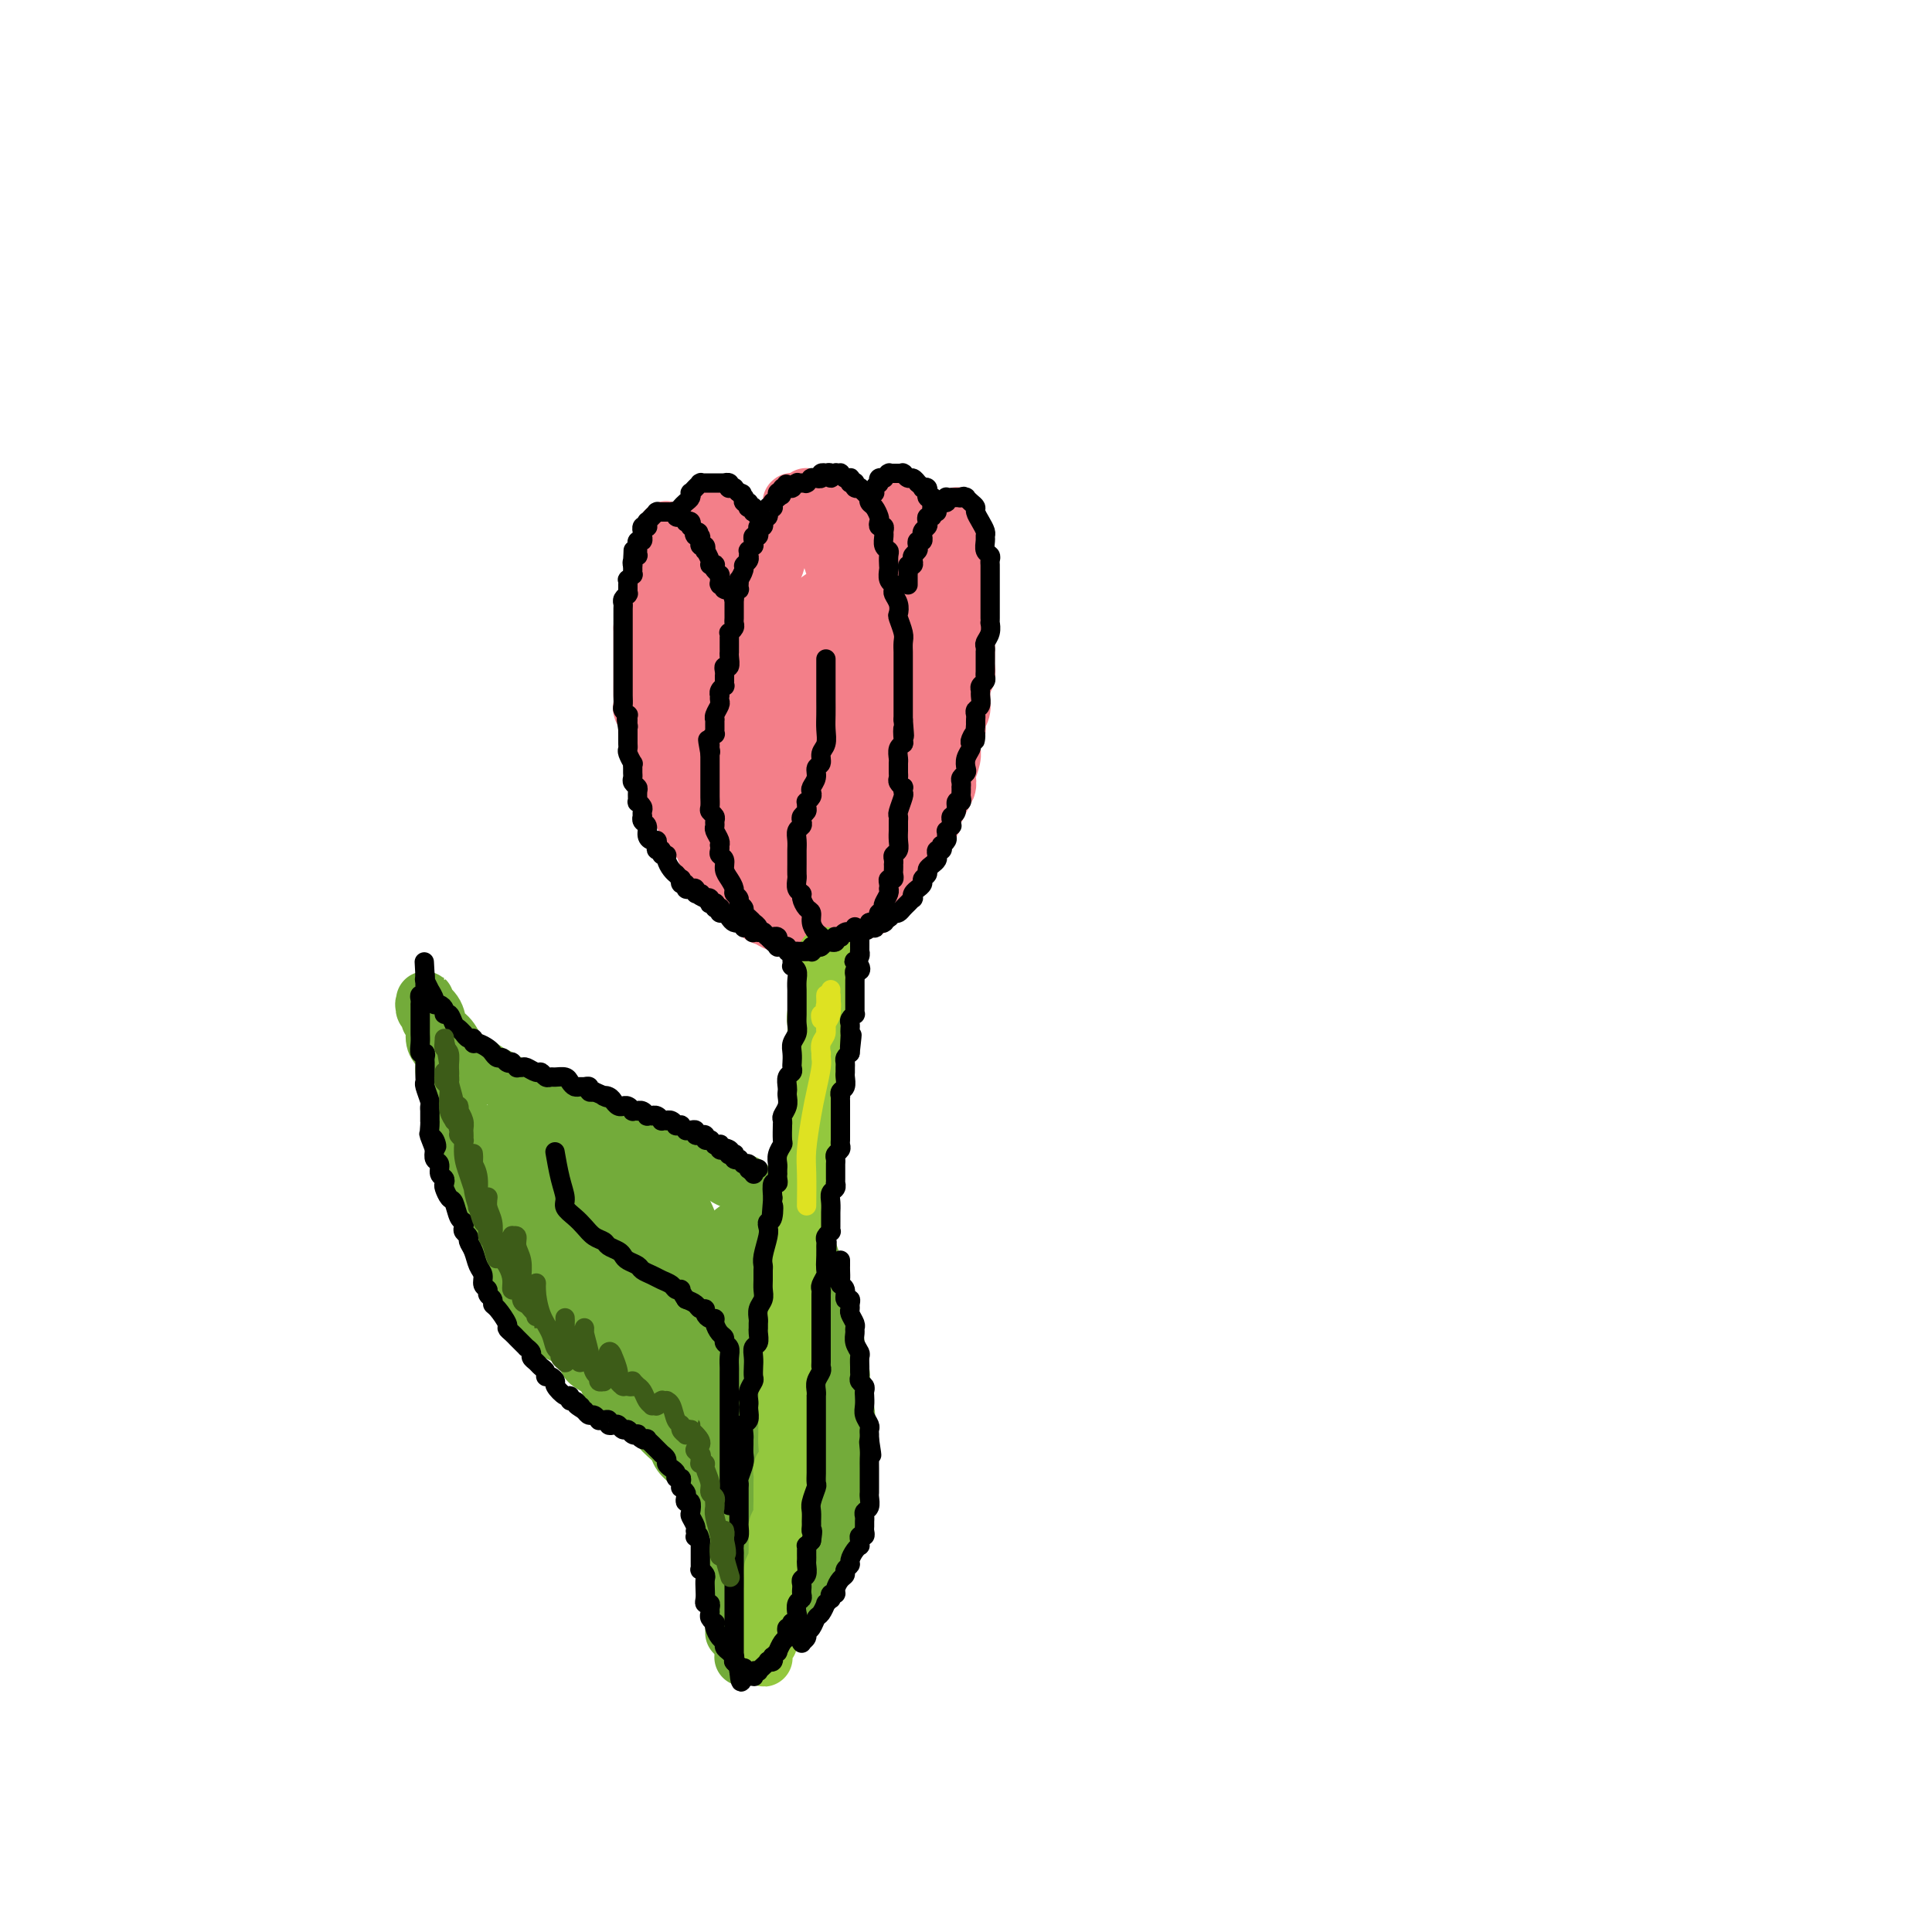 <svg viewBox='0 0 400 400' version='1.1' xmlns='http://www.w3.org/2000/svg' xmlns:xlink='http://www.w3.org/1999/xlink'><g fill='none' stroke='rgb(243,127,137)' stroke-width='12' stroke-linecap='round' stroke-linejoin='round'><path d='M166,191c-0.032,0.536 -0.064,1.073 0,1c0.064,-0.073 0.224,-0.754 0,-1c-0.224,-0.246 -0.834,-0.055 -1,0c-0.166,0.055 0.110,-0.026 0,0c-0.110,0.026 -0.607,0.158 -1,0c-0.393,-0.158 -0.683,-0.605 -1,-1c-0.317,-0.395 -0.662,-0.737 -1,-1c-0.338,-0.263 -0.668,-0.447 -1,-1c-0.332,-0.553 -0.666,-1.475 -1,-2c-0.334,-0.525 -0.667,-0.654 -1,-1c-0.333,-0.346 -0.667,-0.909 -1,-1c-0.333,-0.091 -0.666,0.289 -1,0c-0.334,-0.289 -0.668,-1.247 -1,-2c-0.332,-0.753 -0.663,-1.299 -1,-2c-0.337,-0.701 -0.682,-1.556 -1,-2c-0.318,-0.444 -0.611,-0.476 -1,-1c-0.389,-0.524 -0.875,-1.540 -1,-2c-0.125,-0.460 0.110,-0.364 0,-1c-0.110,-0.636 -0.564,-2.005 -1,-3c-0.436,-0.995 -0.853,-1.618 -1,-2c-0.147,-0.382 -0.025,-0.525 0,-1c0.025,-0.475 -0.047,-1.283 0,-2c0.047,-0.717 0.212,-1.345 0,-2c-0.212,-0.655 -0.803,-1.339 -1,-2c-0.197,-0.661 -0.001,-1.300 0,-2c0.001,-0.700 -0.192,-1.462 0,-2c0.192,-0.538 0.768,-0.853 1,-2c0.232,-1.147 0.119,-3.126 0,-4c-0.119,-0.874 -0.243,-0.643 0,-1c0.243,-0.357 0.854,-1.303 1,-2c0.146,-0.697 -0.172,-1.145 0,-2c0.172,-0.855 0.834,-2.119 1,-3c0.166,-0.881 -0.163,-1.381 0,-2c0.163,-0.619 0.817,-1.356 1,-2c0.183,-0.644 -0.106,-1.193 0,-2c0.106,-0.807 0.605,-1.871 1,-3c0.395,-1.129 0.684,-2.323 1,-3c0.316,-0.677 0.658,-0.839 1,-1'/><path d='M156,131c0.879,-3.622 0.077,-2.178 0,-2c-0.077,0.178 0.571,-0.911 1,-2c0.429,-1.089 0.640,-2.179 1,-3c0.360,-0.821 0.870,-1.372 1,-2c0.130,-0.628 -0.119,-1.334 0,-2c0.119,-0.666 0.605,-1.292 1,-2c0.395,-0.708 0.698,-1.499 1,-3c0.302,-1.501 0.603,-3.712 1,-5c0.397,-1.288 0.891,-1.652 1,-2c0.109,-0.348 -0.167,-0.681 0,-1c0.167,-0.319 0.777,-0.625 1,-1c0.223,-0.375 0.060,-0.818 0,-1c-0.060,-0.182 -0.016,-0.101 0,0c0.016,0.101 0.005,0.223 0,0c-0.005,-0.223 -0.002,-0.792 0,-1c0.002,-0.208 0.005,-0.056 0,0c-0.005,0.056 -0.016,0.015 0,0c0.016,-0.015 0.059,-0.003 0,0c-0.059,0.003 -0.220,-0.004 0,0c0.220,0.004 0.822,0.017 1,0c0.178,-0.017 -0.069,-0.066 0,0c0.069,0.066 0.452,0.247 1,1c0.548,0.753 1.260,2.078 2,3c0.740,0.922 1.508,1.442 2,2c0.492,0.558 0.710,1.156 1,2c0.290,0.844 0.654,1.934 1,3c0.346,1.066 0.674,2.107 1,3c0.326,0.893 0.651,1.638 1,2c0.349,0.362 0.723,0.342 1,1c0.277,0.658 0.455,1.996 1,3c0.545,1.004 1.455,1.676 2,2c0.545,0.324 0.724,0.299 1,1c0.276,0.701 0.649,2.127 1,3c0.351,0.873 0.682,1.194 1,2c0.318,0.806 0.625,2.098 1,3c0.375,0.902 0.817,1.414 1,2c0.183,0.586 0.106,1.245 0,2c-0.106,0.755 -0.240,1.605 0,2c0.240,0.395 0.853,0.336 1,1c0.147,0.664 -0.171,2.051 0,3c0.171,0.949 0.830,1.462 1,2c0.170,0.538 -0.150,1.103 0,2c0.150,0.897 0.771,2.126 1,3c0.229,0.874 0.065,1.393 0,2c-0.065,0.607 -0.033,1.304 0,2'/><path d='M186,156c0.927,4.306 0.244,2.073 0,2c-0.244,-0.073 -0.050,2.016 0,3c0.050,0.984 -0.043,0.865 0,1c0.043,0.135 0.222,0.526 0,1c-0.222,0.474 -0.843,1.030 -1,2c-0.157,0.970 0.151,2.352 0,3c-0.151,0.648 -0.763,0.562 -1,1c-0.237,0.438 -0.101,1.399 0,2c0.101,0.601 0.168,0.843 0,1c-0.168,0.157 -0.569,0.231 -1,1c-0.431,0.769 -0.890,2.233 -1,3c-0.110,0.767 0.129,0.836 0,1c-0.129,0.164 -0.627,0.421 -1,1c-0.373,0.579 -0.621,1.479 -1,2c-0.379,0.521 -0.889,0.663 -1,1c-0.111,0.337 0.178,0.869 0,1c-0.178,0.131 -0.822,-0.138 -1,0c-0.178,0.138 0.111,0.682 0,1c-0.111,0.318 -0.622,0.410 -1,1c-0.378,0.590 -0.623,1.679 -1,2c-0.377,0.321 -0.886,-0.124 -1,0c-0.114,0.124 0.165,0.818 0,1c-0.165,0.182 -0.775,-0.148 -1,0c-0.225,0.148 -0.064,0.776 0,1c0.064,0.224 0.031,0.046 0,0c-0.031,-0.046 -0.061,0.040 0,0c0.061,-0.040 0.212,-0.207 0,0c-0.212,0.207 -0.789,0.787 -1,1c-0.211,0.213 -0.057,0.057 0,0c0.057,-0.057 0.015,-0.015 0,0c-0.015,0.015 -0.004,0.004 0,0c0.004,-0.004 0.001,-0.001 0,0c-0.001,0.001 -0.000,0.000 0,0c0.000,-0.000 0.000,-0.000 0,0c-0.000,0.000 -0.000,0.000 0,0c0.000,-0.000 0.000,-0.001 0,0c-0.000,0.001 -0.000,0.003 0,0c0.000,-0.003 0.000,-0.011 0,0c-0.000,0.011 -0.000,0.041 0,0c0.000,-0.041 0.000,-0.155 0,0c-0.000,0.155 -0.000,0.577 0,1'/><path d='M173,190c-1.718,2.939 -0.513,0.788 0,0c0.513,-0.788 0.335,-0.211 0,0c-0.335,0.211 -0.826,0.057 -1,0c-0.174,-0.057 -0.032,-0.015 0,0c0.032,0.015 -0.048,0.005 0,0c0.048,-0.005 0.223,-0.005 0,0c-0.223,0.005 -0.843,0.016 -1,0c-0.157,-0.016 0.150,-0.057 0,0c-0.150,0.057 -0.757,0.212 -1,0c-0.243,-0.212 -0.122,-0.792 0,-1c0.122,-0.208 0.244,-0.045 0,0c-0.244,0.045 -0.853,-0.030 -1,0c-0.147,0.030 0.168,0.163 0,0c-0.168,-0.163 -0.820,-0.622 -1,-1c-0.180,-0.378 0.110,-0.675 0,-1c-0.110,-0.325 -0.622,-0.678 -1,-1c-0.378,-0.322 -0.623,-0.612 -1,-1c-0.377,-0.388 -0.885,-0.873 -1,-1c-0.115,-0.127 0.162,0.103 0,0c-0.162,-0.103 -0.764,-0.539 -1,-1c-0.236,-0.461 -0.105,-0.947 0,-1c0.105,-0.053 0.183,0.326 0,0c-0.183,-0.326 -0.627,-1.358 -1,-2c-0.373,-0.642 -0.675,-0.893 -1,-1c-0.325,-0.107 -0.675,-0.071 -1,-1c-0.325,-0.929 -0.627,-2.823 -1,-4c-0.373,-1.177 -0.818,-1.638 -1,-2c-0.182,-0.362 -0.100,-0.626 0,-1c0.100,-0.374 0.219,-0.860 0,-1c-0.219,-0.140 -0.777,0.064 -1,0c-0.223,-0.064 -0.112,-0.398 0,-1c0.112,-0.602 0.226,-1.472 0,-2c-0.226,-0.528 -0.793,-0.715 -1,-1c-0.207,-0.285 -0.056,-0.667 0,-1c0.056,-0.333 0.015,-0.615 0,-1c-0.015,-0.385 -0.004,-0.873 0,-1c0.004,-0.127 0.001,0.106 0,0c-0.001,-0.106 -0.000,-0.550 0,-1c0.000,-0.450 0.000,-0.907 0,-1c-0.000,-0.093 -0.000,0.177 0,0c0.000,-0.177 0.000,-0.800 0,-1c-0.000,-0.200 -0.000,0.023 0,0c0.000,-0.023 0.000,-0.292 0,-1c-0.000,-0.708 -0.000,-1.854 0,-3'/><path d='M157,156c-0.618,-3.793 -0.165,-2.274 0,-2c0.165,0.274 0.040,-0.697 0,-1c-0.040,-0.303 0.003,0.060 0,0c-0.003,-0.060 -0.053,-0.545 0,-1c0.053,-0.455 0.210,-0.881 0,-1c-0.210,-0.119 -0.788,0.070 -1,0c-0.212,-0.070 -0.057,-0.399 0,-1c0.057,-0.601 0.015,-1.474 0,-2c-0.015,-0.526 -0.003,-0.703 0,-1c0.003,-0.297 -0.003,-0.713 0,-1c0.003,-0.287 0.015,-0.445 0,-1c-0.015,-0.555 -0.057,-1.507 0,-2c0.057,-0.493 0.211,-0.526 0,-1c-0.211,-0.474 -0.789,-1.391 -1,-2c-0.211,-0.609 -0.057,-0.912 0,-1c0.057,-0.088 0.015,0.040 0,0c-0.015,-0.040 -0.004,-0.248 0,-1c0.004,-0.752 0.001,-2.047 0,-3c-0.001,-0.953 0.000,-1.565 0,-2c-0.000,-0.435 -0.001,-0.694 0,-1c0.001,-0.306 0.004,-0.660 0,-1c-0.004,-0.340 -0.016,-0.668 0,-1c0.016,-0.332 0.061,-0.669 0,-1c-0.061,-0.331 -0.228,-0.656 0,-1c0.228,-0.344 0.849,-0.708 1,-1c0.151,-0.292 -0.170,-0.512 0,-1c0.170,-0.488 0.829,-1.244 1,-2c0.171,-0.756 -0.147,-1.512 0,-2c0.147,-0.488 0.757,-0.708 1,-1c0.243,-0.292 0.118,-0.656 0,-1c-0.118,-0.344 -0.229,-0.669 0,-1c0.229,-0.331 0.797,-0.670 1,-1c0.203,-0.330 0.041,-0.651 0,-1c-0.041,-0.349 0.041,-0.724 0,-1c-0.041,-0.276 -0.203,-0.451 0,-1c0.203,-0.549 0.773,-1.472 1,-2c0.227,-0.528 0.112,-0.662 0,-1c-0.112,-0.338 -0.223,-0.879 0,-1c0.223,-0.121 0.778,0.179 1,0c0.222,-0.179 0.111,-0.837 0,-1c-0.111,-0.163 -0.223,0.167 0,0c0.223,-0.167 0.781,-0.832 1,-1c0.219,-0.168 0.100,0.161 0,0c-0.100,-0.161 -0.181,-0.813 0,-1c0.181,-0.187 0.623,0.089 1,0c0.377,-0.089 0.688,-0.545 1,-1'/><path d='M164,107c1.635,-3.570 1.222,-1.496 1,-1c-0.222,0.496 -0.252,-0.585 0,-1c0.252,-0.415 0.785,-0.163 1,0c0.215,0.163 0.110,0.236 0,0c-0.110,-0.236 -0.227,-0.781 0,-1c0.227,-0.219 0.796,-0.111 1,0c0.204,0.111 0.041,0.226 0,0c-0.041,-0.226 0.041,-0.793 0,-1c-0.041,-0.207 -0.203,-0.056 0,0c0.203,0.056 0.771,0.015 1,0c0.229,-0.015 0.118,-0.004 0,0c-0.118,0.004 -0.243,0.001 0,0c0.243,-0.001 0.853,-0.000 1,0c0.147,0.000 -0.168,-0.001 0,0c0.168,0.001 0.818,0.003 1,0c0.182,-0.003 -0.106,-0.011 0,0c0.106,0.011 0.605,0.040 1,0c0.395,-0.040 0.684,-0.150 1,0c0.316,0.150 0.658,0.561 1,1c0.342,0.439 0.684,0.906 1,1c0.316,0.094 0.605,-0.186 1,0c0.395,0.186 0.894,0.838 1,1c0.106,0.162 -0.183,-0.164 0,0c0.183,0.164 0.836,0.820 1,1c0.164,0.180 -0.162,-0.117 0,0c0.162,0.117 0.813,0.646 1,1c0.187,0.354 -0.090,0.532 0,1c0.090,0.468 0.546,1.224 1,2c0.454,0.776 0.905,1.570 1,2c0.095,0.430 -0.167,0.497 0,1c0.167,0.503 0.763,1.443 1,2c0.237,0.557 0.116,0.731 0,1c-0.116,0.269 -0.227,0.634 0,1c0.227,0.366 0.793,0.732 1,1c0.207,0.268 0.054,0.437 0,1c-0.054,0.563 -0.011,1.520 0,2c0.011,0.480 -0.011,0.485 0,1c0.011,0.515 0.056,1.541 0,2c-0.056,0.459 -0.211,0.350 0,1c0.211,0.650 0.789,2.060 1,3c0.211,0.940 0.057,1.409 0,2c-0.057,0.591 -0.015,1.303 0,2c0.015,0.697 0.004,1.380 0,2c-0.004,0.620 -0.001,1.177 0,2c0.001,0.823 0.001,1.911 0,3'/><path d='M183,140c0.214,3.227 0.251,1.296 0,1c-0.251,-0.296 -0.788,1.044 -1,2c-0.212,0.956 -0.098,1.527 0,2c0.098,0.473 0.181,0.846 0,2c-0.181,1.154 -0.624,3.088 -1,4c-0.376,0.912 -0.683,0.800 -1,2c-0.317,1.200 -0.645,3.710 -1,5c-0.355,1.290 -0.739,1.360 -1,2c-0.261,0.640 -0.399,1.849 -1,3c-0.601,1.151 -1.664,2.245 -2,3c-0.336,0.755 0.053,1.173 0,2c-0.053,0.827 -0.550,2.063 -1,3c-0.450,0.937 -0.853,1.575 -1,2c-0.147,0.425 -0.039,0.636 0,1c0.039,0.364 0.010,0.879 0,1c-0.010,0.121 -0.000,-0.153 0,0c0.000,0.153 -0.008,0.733 0,1c0.008,0.267 0.033,0.223 0,0c-0.033,-0.223 -0.125,-0.623 0,-1c0.125,-0.377 0.465,-0.731 1,-2c0.535,-1.269 1.264,-3.454 2,-6c0.736,-2.546 1.477,-5.452 2,-9c0.523,-3.548 0.827,-7.737 1,-11c0.173,-3.263 0.215,-5.600 0,-8c-0.215,-2.400 -0.688,-4.864 -1,-7c-0.312,-2.136 -0.465,-3.946 -1,-5c-0.535,-1.054 -1.454,-1.353 -2,-2c-0.546,-0.647 -0.720,-1.642 -1,-2c-0.280,-0.358 -0.665,-0.080 -1,0c-0.335,0.080 -0.619,-0.038 -1,0c-0.381,0.038 -0.859,0.234 -2,1c-1.141,0.766 -2.945,2.104 -4,4c-1.055,1.896 -1.363,4.352 -2,7c-0.637,2.648 -1.605,5.490 -2,8c-0.395,2.510 -0.219,4.689 0,7c0.219,2.311 0.479,4.752 1,7c0.521,2.248 1.302,4.301 2,6c0.698,1.699 1.315,3.045 2,4c0.685,0.955 1.440,1.521 2,2c0.560,0.479 0.924,0.873 1,1c0.076,0.127 -0.137,-0.013 0,0c0.137,0.013 0.622,0.180 1,0c0.378,-0.180 0.648,-0.708 1,-2c0.352,-1.292 0.787,-3.348 1,-6c0.213,-2.652 0.204,-5.901 0,-9c-0.204,-3.099 -0.602,-6.050 -1,-9'/><path d='M172,144c-0.111,-3.769 0.111,-4.190 0,-5c-0.111,-0.810 -0.554,-2.008 -1,-3c-0.446,-0.992 -0.896,-1.779 -1,-2c-0.104,-0.221 0.138,0.124 0,0c-0.138,-0.124 -0.657,-0.716 -1,-1c-0.343,-0.284 -0.509,-0.259 -1,0c-0.491,0.259 -1.306,0.751 -2,2c-0.694,1.249 -1.268,3.256 -2,6c-0.732,2.744 -1.623,6.227 -2,9c-0.377,2.773 -0.242,4.838 0,7c0.242,2.162 0.589,4.422 1,6c0.411,1.578 0.885,2.475 1,3c0.115,0.525 -0.130,0.679 0,1c0.130,0.321 0.637,0.811 1,1c0.363,0.189 0.584,0.079 1,0c0.416,-0.079 1.027,-0.128 2,-1c0.973,-0.872 2.309,-2.569 3,-5c0.691,-2.431 0.736,-5.596 1,-8c0.264,-2.404 0.746,-4.045 1,-6c0.254,-1.955 0.279,-4.222 0,-6c-0.279,-1.778 -0.862,-3.067 -1,-4c-0.138,-0.933 0.168,-1.510 0,-2c-0.168,-0.490 -0.811,-0.891 -1,-1c-0.189,-0.109 0.075,0.076 0,0c-0.075,-0.076 -0.489,-0.411 -1,0c-0.511,0.411 -1.118,1.570 -2,3c-0.882,1.430 -2.037,3.131 -3,5c-0.963,1.869 -1.732,3.905 -2,6c-0.268,2.095 -0.033,4.249 0,6c0.033,1.751 -0.136,3.099 0,4c0.136,0.901 0.576,1.356 1,2c0.424,0.644 0.832,1.479 1,2c0.168,0.521 0.098,0.729 0,1c-0.098,0.271 -0.222,0.607 0,1c0.222,0.393 0.790,0.844 1,1c0.210,0.156 0.063,0.016 0,0c-0.063,-0.016 -0.040,0.090 0,0c0.040,-0.090 0.098,-0.378 0,-1c-0.098,-0.622 -0.352,-1.578 -1,-4c-0.648,-2.422 -1.689,-6.309 -2,-8c-0.311,-1.691 0.109,-1.186 0,-1c-0.109,0.186 -0.745,0.053 -1,0c-0.255,-0.053 -0.127,-0.027 0,0'/><path d='M162,152c-0.623,-1.822 -0.181,0.622 0,2c0.181,1.378 0.100,1.689 0,2c-0.100,0.311 -0.219,0.622 0,1c0.219,0.378 0.777,0.822 1,1c0.223,0.178 0.112,0.089 0,0'/><path d='M164,186c0.030,-0.091 0.061,-0.182 0,0c-0.061,0.182 -0.212,0.636 0,1c0.212,0.364 0.789,0.637 1,1c0.211,0.363 0.058,0.814 0,1c-0.058,0.186 -0.019,0.106 0,0c0.019,-0.106 0.020,-0.239 0,0c-0.020,0.239 -0.060,0.848 0,1c0.060,0.152 0.220,-0.155 0,0c-0.220,0.155 -0.822,0.770 -1,1c-0.178,0.230 0.067,0.075 0,0c-0.067,-0.075 -0.445,-0.069 -1,0c-0.555,0.069 -1.285,0.202 -2,0c-0.715,-0.202 -1.413,-0.740 -2,-1c-0.587,-0.260 -1.063,-0.243 -2,-1c-0.937,-0.757 -2.335,-2.290 -3,-3c-0.665,-0.710 -0.598,-0.599 -1,-1c-0.402,-0.401 -1.272,-1.315 -2,-2c-0.728,-0.685 -1.312,-1.142 -2,-2c-0.688,-0.858 -1.480,-2.117 -2,-3c-0.520,-0.883 -0.769,-1.391 -1,-2c-0.231,-0.609 -0.443,-1.318 -1,-2c-0.557,-0.682 -1.459,-1.338 -2,-2c-0.541,-0.662 -0.722,-1.332 -1,-2c-0.278,-0.668 -0.653,-1.335 -1,-2c-0.347,-0.665 -0.667,-1.329 -1,-2c-0.333,-0.671 -0.681,-1.349 -1,-2c-0.319,-0.651 -0.610,-1.276 -1,-2c-0.390,-0.724 -0.879,-1.548 -1,-2c-0.121,-0.452 0.126,-0.533 0,-1c-0.126,-0.467 -0.626,-1.319 -1,-2c-0.374,-0.681 -0.622,-1.190 -1,-2c-0.378,-0.810 -0.886,-1.920 -1,-3c-0.114,-1.080 0.166,-2.128 0,-3c-0.166,-0.872 -0.776,-1.567 -1,-2c-0.224,-0.433 -0.060,-0.605 0,-1c0.060,-0.395 0.016,-1.012 0,-2c-0.016,-0.988 -0.004,-2.348 0,-3c0.004,-0.652 0.001,-0.597 0,-1c-0.001,-0.403 -0.000,-1.263 0,-2c0.000,-0.737 0.000,-1.352 0,-2c-0.000,-0.648 -0.000,-1.328 0,-2c0.000,-0.672 0.000,-1.335 0,-2c-0.000,-0.665 -0.000,-1.333 0,-2'/><path d='M133,130c0.088,-3.699 0.807,-1.947 1,-2c0.193,-0.053 -0.141,-1.912 0,-3c0.141,-1.088 0.759,-1.405 1,-2c0.241,-0.595 0.107,-1.469 0,-2c-0.107,-0.531 -0.186,-0.721 0,-1c0.186,-0.279 0.638,-0.649 1,-2c0.362,-1.351 0.633,-3.683 1,-5c0.367,-1.317 0.831,-1.620 1,-2c0.169,-0.380 0.045,-0.836 0,-1c-0.045,-0.164 -0.009,-0.034 0,0c0.009,0.034 -0.009,-0.028 0,0c0.009,0.028 0.044,0.146 0,0c-0.044,-0.146 -0.166,-0.556 0,0c0.166,0.556 0.621,2.077 1,3c0.379,0.923 0.683,1.249 1,2c0.317,0.751 0.648,1.926 1,3c0.352,1.074 0.725,2.046 1,3c0.275,0.954 0.452,1.890 1,3c0.548,1.110 1.467,2.396 2,4c0.533,1.604 0.679,3.528 1,5c0.321,1.472 0.818,2.491 1,4c0.182,1.509 0.049,3.507 0,5c-0.049,1.493 -0.013,2.480 0,4c0.013,1.520 0.003,3.573 0,5c-0.003,1.427 -0.001,2.229 0,3c0.001,0.771 -0.000,1.512 0,2c0.000,0.488 0.001,0.723 0,1c-0.001,0.277 -0.004,0.596 0,1c0.004,0.404 0.016,0.894 0,1c-0.016,0.106 -0.058,-0.172 0,0c0.058,0.172 0.218,0.795 0,0c-0.218,-0.795 -0.814,-3.007 -1,-5c-0.186,-1.993 0.039,-3.766 0,-6c-0.039,-2.234 -0.340,-4.927 -1,-7c-0.660,-2.073 -1.678,-3.525 -2,-5c-0.322,-1.475 0.053,-2.974 0,-4c-0.053,-1.026 -0.535,-1.581 -1,-2c-0.465,-0.419 -0.913,-0.702 -1,-1c-0.087,-0.298 0.187,-0.610 0,-1c-0.187,-0.390 -0.834,-0.857 -1,-1c-0.166,-0.143 0.147,0.038 0,0c-0.147,-0.038 -0.756,-0.297 -1,0c-0.244,0.297 -0.122,1.148 0,2'/><path d='M139,129c-0.896,0.758 -1.137,4.153 -1,7c0.137,2.847 0.652,5.147 1,8c0.348,2.853 0.528,6.259 1,9c0.472,2.741 1.236,4.815 2,7c0.764,2.185 1.529,4.480 2,6c0.471,1.520 0.648,2.266 1,3c0.352,0.734 0.879,1.456 1,2c0.121,0.544 -0.164,0.912 0,1c0.164,0.088 0.777,-0.102 1,0c0.223,0.102 0.056,0.497 0,0c-0.056,-0.497 0.000,-1.888 0,-4c-0.000,-2.112 -0.056,-4.947 0,-8c0.056,-3.053 0.225,-6.323 0,-9c-0.225,-2.677 -0.845,-4.759 -1,-7c-0.155,-2.241 0.155,-4.640 0,-6c-0.155,-1.360 -0.774,-1.681 -1,-2c-0.226,-0.319 -0.059,-0.636 0,-1c0.059,-0.364 0.011,-0.775 0,-1c-0.011,-0.225 0.015,-0.264 0,0c-0.015,0.264 -0.070,0.832 0,2c0.070,1.168 0.265,2.937 1,5c0.735,2.063 2.012,4.419 3,6c0.988,1.581 1.689,2.387 3,4c1.311,1.613 3.232,4.032 4,5c0.768,0.968 0.384,0.484 0,0'/><path d='M183,146c0.022,-0.076 0.044,-0.151 0,0c-0.044,0.151 -0.152,0.529 0,0c0.152,-0.529 0.566,-1.965 1,-3c0.434,-1.035 0.890,-1.670 1,-2c0.110,-0.330 -0.124,-0.354 0,-1c0.124,-0.646 0.608,-1.913 1,-3c0.392,-1.087 0.693,-1.993 1,-3c0.307,-1.007 0.622,-2.115 1,-3c0.378,-0.885 0.820,-1.548 1,-2c0.180,-0.452 0.100,-0.695 0,-1c-0.100,-0.305 -0.219,-0.673 0,-1c0.219,-0.327 0.777,-0.614 1,-1c0.223,-0.386 0.111,-0.873 0,-1c-0.111,-0.127 -0.222,0.105 0,0c0.222,-0.105 0.777,-0.549 1,-1c0.223,-0.451 0.112,-0.910 0,-1c-0.112,-0.090 -0.227,0.187 0,0c0.227,-0.187 0.797,-0.839 1,-1c0.203,-0.161 0.041,0.168 0,0c-0.041,-0.168 0.041,-0.834 0,-1c-0.041,-0.166 -0.203,0.167 0,0c0.203,-0.167 0.772,-0.833 1,-1c0.228,-0.167 0.114,0.167 0,0c-0.114,-0.167 -0.228,-0.833 0,-1c0.228,-0.167 0.797,0.167 1,0c0.203,-0.167 0.040,-0.833 0,-1c-0.040,-0.167 0.042,0.167 0,0c-0.042,-0.167 -0.208,-0.833 0,-1c0.208,-0.167 0.792,0.166 1,0c0.208,-0.166 0.042,-0.831 0,-1c-0.042,-0.169 0.040,0.158 0,0c-0.040,-0.158 -0.203,-0.802 0,-1c0.203,-0.198 0.772,0.048 1,0c0.228,-0.048 0.113,-0.391 0,-1c-0.113,-0.609 -0.226,-1.483 0,-2c0.226,-0.517 0.792,-0.678 1,-1c0.208,-0.322 0.060,-0.806 0,-1c-0.060,-0.194 -0.030,-0.097 0,0'/><path d='M197,110c2.182,-5.736 0.637,-2.077 0,-1c-0.637,1.077 -0.367,-0.429 0,-1c0.367,-0.571 0.830,-0.205 1,0c0.170,0.205 0.045,0.251 0,0c-0.045,-0.251 -0.012,-0.800 0,-1c0.012,-0.200 0.002,-0.051 0,0c-0.002,0.051 0.003,0.006 0,0c-0.003,-0.006 -0.015,0.029 0,0c0.015,-0.029 0.055,-0.122 0,0c-0.055,0.122 -0.207,0.459 0,1c0.207,0.541 0.773,1.286 1,2c0.227,0.714 0.113,1.396 0,2c-0.113,0.604 -0.226,1.131 0,2c0.226,0.869 0.793,2.081 1,3c0.207,0.919 0.056,1.545 0,2c-0.056,0.455 -0.015,0.740 0,1c0.015,0.260 0.004,0.496 0,1c-0.004,0.504 -0.001,1.277 0,2c0.001,0.723 0.000,1.396 0,2c-0.000,0.604 0.000,1.138 0,2c-0.000,0.862 -0.000,2.051 0,3c0.000,0.949 0.001,1.658 0,2c-0.001,0.342 -0.004,0.318 0,1c0.004,0.682 0.016,2.070 0,3c-0.016,0.930 -0.061,1.403 0,2c0.061,0.597 0.228,1.317 0,2c-0.228,0.683 -0.850,1.328 -1,2c-0.150,0.672 0.171,1.372 0,2c-0.171,0.628 -0.833,1.183 -1,2c-0.167,0.817 0.162,1.896 0,3c-0.162,1.104 -0.813,2.231 -1,3c-0.187,0.769 0.091,1.178 0,2c-0.091,0.822 -0.550,2.055 -1,3c-0.450,0.945 -0.890,1.601 -1,2c-0.110,0.399 0.111,0.541 0,1c-0.111,0.459 -0.555,1.235 -1,2c-0.445,0.765 -0.892,1.517 -1,2c-0.108,0.483 0.123,0.696 0,1c-0.123,0.304 -0.600,0.700 -1,1c-0.400,0.300 -0.723,0.504 -1,1c-0.277,0.496 -0.508,1.285 -1,2c-0.492,0.715 -1.246,1.358 -2,2'/><path d='M188,171c-1.505,1.836 -1.768,0.928 -2,1c-0.232,0.072 -0.433,1.126 -1,2c-0.567,0.874 -1.500,1.568 -2,2c-0.500,0.432 -0.569,0.602 -1,1c-0.431,0.398 -1.226,1.025 -2,2c-0.774,0.975 -1.528,2.299 -2,3c-0.472,0.701 -0.662,0.780 -1,1c-0.338,0.220 -0.823,0.581 -1,1c-0.177,0.419 -0.047,0.897 0,1c0.047,0.103 0.012,-0.168 0,0c-0.012,0.168 -0.002,0.776 0,1c0.002,0.224 -0.005,0.063 0,0c0.005,-0.063 0.021,-0.029 0,0c-0.021,0.029 -0.079,0.052 0,0c0.079,-0.052 0.297,-0.179 1,-1c0.703,-0.821 1.893,-2.334 3,-4c1.107,-1.666 2.130,-3.483 3,-5c0.870,-1.517 1.585,-2.734 2,-4c0.415,-1.266 0.530,-2.581 1,-4c0.470,-1.419 1.295,-2.941 2,-4c0.705,-1.059 1.292,-1.654 2,-3c0.708,-1.346 1.539,-3.444 2,-5c0.461,-1.556 0.553,-2.570 1,-4c0.447,-1.430 1.248,-3.276 2,-5c0.752,-1.724 1.455,-3.325 2,-5c0.545,-1.675 0.931,-3.423 1,-5c0.069,-1.577 -0.178,-2.982 0,-4c0.178,-1.018 0.780,-1.650 1,-2c0.220,-0.350 0.059,-0.419 0,-1c-0.059,-0.581 -0.016,-1.674 0,-2c0.016,-0.326 0.006,0.114 0,0c-0.006,-0.114 -0.009,-0.781 0,-1c0.009,-0.219 0.029,0.010 0,0c-0.029,-0.010 -0.105,-0.259 0,0c0.105,0.259 0.393,1.027 0,2c-0.393,0.973 -1.466,2.153 -2,4c-0.534,1.847 -0.528,4.363 -1,6c-0.472,1.637 -1.421,2.397 -2,4c-0.579,1.603 -0.788,4.049 -1,6c-0.212,1.951 -0.427,3.407 -1,5c-0.573,1.593 -1.504,3.324 -2,5c-0.496,1.676 -0.557,3.297 -1,5c-0.443,1.703 -1.270,3.486 -2,5c-0.730,1.514 -1.365,2.757 -2,4'/><path d='M185,173c-2.349,7.718 -1.222,4.013 -1,3c0.222,-1.013 -0.462,0.664 -1,2c-0.538,1.336 -0.929,2.330 -1,3c-0.071,0.670 0.177,1.017 0,1c-0.177,-0.017 -0.779,-0.396 -1,0c-0.221,0.396 -0.061,1.568 0,2c0.061,0.432 0.023,0.125 0,0c-0.023,-0.125 -0.031,-0.069 0,0c0.031,0.069 0.102,0.150 0,0c-0.102,-0.150 -0.378,-0.531 0,-1c0.378,-0.469 1.410,-1.027 2,-2c0.590,-0.973 0.738,-2.360 1,-3c0.262,-0.640 0.638,-0.531 1,-1c0.362,-0.469 0.709,-1.515 1,-2c0.291,-0.485 0.526,-0.409 1,-1c0.474,-0.591 1.189,-1.850 2,-3c0.811,-1.150 1.719,-2.191 2,-3c0.281,-0.809 -0.064,-1.384 0,-2c0.064,-0.616 0.539,-1.272 1,-2c0.461,-0.728 0.908,-1.529 1,-2c0.092,-0.471 -0.173,-0.613 0,-1c0.173,-0.387 0.782,-1.021 1,-2c0.218,-0.979 0.044,-2.305 0,-3c-0.044,-0.695 0.041,-0.761 0,-1c-0.041,-0.239 -0.207,-0.653 0,-1c0.207,-0.347 0.788,-0.629 1,-1c0.212,-0.371 0.057,-0.832 0,-1c-0.057,-0.168 -0.015,-0.044 0,0c0.015,0.044 0.004,0.009 0,0c-0.004,-0.009 -0.001,0.007 0,0c0.001,-0.007 0.000,-0.038 0,0c-0.000,0.038 0.001,0.145 0,0c-0.001,-0.145 -0.004,-0.543 0,0c0.004,0.543 0.015,2.027 0,3c-0.015,0.973 -0.056,1.434 0,2c0.056,0.566 0.207,1.237 0,2c-0.207,0.763 -0.774,1.619 -1,2c-0.226,0.381 -0.112,0.287 0,1c0.112,0.713 0.224,2.232 0,3c-0.224,0.768 -0.782,0.783 -1,1c-0.218,0.217 -0.097,0.635 0,1c0.097,0.365 0.171,0.676 0,1c-0.171,0.324 -0.585,0.662 -1,1'/><path d='M192,169c-0.415,2.651 0.047,1.278 0,1c-0.047,-0.278 -0.604,0.538 -1,1c-0.396,0.462 -0.632,0.571 -1,1c-0.368,0.429 -0.868,1.177 -1,2c-0.132,0.823 0.104,1.722 0,2c-0.104,0.278 -0.549,-0.066 -1,0c-0.451,0.066 -0.909,0.543 -1,1c-0.091,0.457 0.183,0.896 0,1c-0.183,0.104 -0.824,-0.127 -1,0c-0.176,0.127 0.111,0.612 0,1c-0.111,0.388 -0.622,0.679 -1,1c-0.378,0.321 -0.623,0.674 -1,1c-0.377,0.326 -0.885,0.627 -1,1c-0.115,0.373 0.162,0.818 0,1c-0.162,0.182 -0.762,0.100 -1,0c-0.238,-0.100 -0.115,-0.219 0,0c0.115,0.219 0.223,0.777 0,1c-0.223,0.223 -0.777,0.112 -1,0c-0.223,-0.112 -0.116,-0.226 0,0c0.116,0.226 0.242,0.792 0,1c-0.242,0.208 -0.853,0.060 -1,0c-0.147,-0.060 0.171,-0.030 0,0c-0.171,0.030 -0.829,0.061 -1,0c-0.171,-0.061 0.147,-0.212 0,0c-0.147,0.212 -0.758,0.788 -1,1c-0.242,0.212 -0.117,0.061 0,0c0.117,-0.061 0.224,-0.030 0,0c-0.224,0.030 -0.778,0.060 -1,0c-0.222,-0.060 -0.111,-0.208 0,0c0.111,0.208 0.222,0.774 0,1c-0.222,0.226 -0.778,0.113 -1,0c-0.222,-0.113 -0.112,-0.226 0,0c0.112,0.226 0.226,0.792 0,1c-0.226,0.208 -0.792,0.060 -1,0c-0.208,-0.060 -0.060,-0.030 0,0c0.060,0.030 0.030,0.061 0,0c-0.030,-0.061 -0.061,-0.212 0,0c0.061,0.212 0.212,0.789 0,1c-0.212,0.211 -0.789,0.057 -1,0c-0.211,-0.057 -0.057,-0.015 0,0c0.057,0.015 0.018,0.004 0,0c-0.018,-0.004 -0.015,-0.001 0,0c0.015,0.001 0.043,0.000 0,0c-0.043,-0.000 -0.155,-0.000 0,0c0.155,0.000 0.578,0.000 1,0'/><path d='M175,189c-2.696,3.094 -0.935,0.830 0,0c0.935,-0.830 1.046,-0.225 1,0c-0.046,0.225 -0.247,0.071 0,0c0.247,-0.071 0.944,-0.060 1,0c0.056,0.060 -0.528,0.167 0,0c0.528,-0.167 2.169,-0.608 3,-1c0.831,-0.392 0.854,-0.735 1,-1c0.146,-0.265 0.417,-0.453 1,-1c0.583,-0.547 1.480,-1.455 2,-2c0.520,-0.545 0.664,-0.727 1,-1c0.336,-0.273 0.865,-0.637 1,-1c0.135,-0.363 -0.122,-0.726 0,-1c0.122,-0.274 0.624,-0.458 1,-1c0.376,-0.542 0.627,-1.440 1,-2c0.373,-0.560 0.869,-0.780 1,-1c0.131,-0.220 -0.105,-0.440 0,-1c0.105,-0.560 0.549,-1.461 1,-2c0.451,-0.539 0.910,-0.717 1,-1c0.090,-0.283 -0.187,-0.671 0,-1c0.187,-0.329 0.839,-0.599 1,-1c0.161,-0.401 -0.168,-0.934 0,-1c0.168,-0.066 0.834,0.333 1,0c0.166,-0.333 -0.167,-1.399 0,-2c0.167,-0.601 0.833,-0.737 1,-1c0.167,-0.263 -0.165,-0.652 0,-1c0.165,-0.348 0.828,-0.655 1,-1c0.172,-0.345 -0.146,-0.729 0,-1c0.146,-0.271 0.757,-0.429 1,-1c0.243,-0.571 0.118,-1.553 0,-2c-0.118,-0.447 -0.228,-0.357 0,-1c0.228,-0.643 0.793,-2.017 1,-3c0.207,-0.983 0.054,-1.574 0,-2c-0.054,-0.426 -0.011,-0.688 0,-1c0.011,-0.312 -0.011,-0.675 0,-1c0.011,-0.325 0.054,-0.611 0,-1c-0.054,-0.389 -0.207,-0.880 0,-1c0.207,-0.120 0.773,0.132 1,0c0.227,-0.132 0.113,-0.649 0,-1c-0.113,-0.351 -0.226,-0.537 0,-1c0.226,-0.463 0.792,-1.201 1,-2c0.208,-0.799 0.060,-1.657 0,-2c-0.060,-0.343 -0.030,-0.172 0,0'/><path d='M145,125c0.000,-0.030 0.000,-0.059 0,0c-0.000,0.059 -0.000,0.207 0,0c0.000,-0.207 0.000,-0.770 0,-1c-0.000,-0.230 -0.001,-0.126 0,-1c0.001,-0.874 0.004,-2.724 0,-4c-0.004,-1.276 -0.015,-1.977 0,-3c0.015,-1.023 0.057,-2.368 0,-3c-0.057,-0.632 -0.211,-0.552 0,-1c0.211,-0.448 0.789,-1.426 1,-2c0.211,-0.574 0.056,-0.746 0,-1c-0.056,-0.254 -0.011,-0.590 0,-1c0.011,-0.410 -0.011,-0.895 0,-1c0.011,-0.105 0.056,0.168 0,0c-0.056,-0.168 -0.212,-0.778 0,-1c0.212,-0.222 0.791,-0.057 1,0c0.209,0.057 0.046,0.007 0,0c-0.046,-0.007 0.025,0.029 0,0c-0.025,-0.029 -0.146,-0.122 0,0c0.146,0.122 0.560,0.460 1,1c0.440,0.540 0.906,1.282 1,2c0.094,0.718 -0.185,1.411 0,2c0.185,0.589 0.835,1.075 1,2c0.165,0.925 -0.153,2.288 0,3c0.153,0.712 0.777,0.772 1,1c0.223,0.228 0.046,0.624 0,1c-0.046,0.376 0.040,0.731 0,1c-0.040,0.269 -0.207,0.453 0,1c0.207,0.547 0.788,1.456 1,2c0.212,0.544 0.057,0.724 0,1c-0.057,0.276 -0.015,0.649 0,1c0.015,0.351 0.004,0.682 0,1c-0.004,0.318 -0.001,0.625 0,1c0.001,0.375 0.000,0.819 0,1c-0.000,0.181 -0.000,0.100 0,0c0.000,-0.100 0.000,-0.219 0,0c-0.000,0.219 -0.000,0.777 0,1c0.000,0.223 0.000,0.112 0,0'/><path d='M152,128c0.928,3.249 0.249,0.871 0,0c-0.249,-0.871 -0.067,-0.234 0,0c0.067,0.234 0.019,0.067 0,0c-0.019,-0.067 -0.010,-0.033 0,0'/><path d='M176,117c-0.120,-0.020 -0.239,-0.040 0,0c0.239,0.040 0.838,0.141 1,0c0.162,-0.141 -0.111,-0.523 0,-1c0.111,-0.477 0.607,-1.049 1,-2c0.393,-0.951 0.684,-2.282 1,-3c0.316,-0.718 0.658,-0.823 1,-1c0.342,-0.177 0.683,-0.425 1,-1c0.317,-0.575 0.611,-1.478 1,-2c0.389,-0.522 0.874,-0.662 1,-1c0.126,-0.338 -0.106,-0.874 0,-1c0.106,-0.126 0.549,0.159 1,0c0.451,-0.159 0.909,-0.762 1,-1c0.091,-0.238 -0.186,-0.113 0,0c0.186,0.113 0.835,0.213 1,0c0.165,-0.213 -0.153,-0.737 0,-1c0.153,-0.263 0.777,-0.263 1,0c0.223,0.263 0.045,0.790 0,1c-0.045,0.210 0.044,0.104 0,0c-0.044,-0.104 -0.222,-0.207 0,0c0.222,0.207 0.844,0.723 1,1c0.156,0.277 -0.155,0.315 0,1c0.155,0.685 0.775,2.018 1,3c0.225,0.982 0.056,1.614 0,2c-0.056,0.386 -0.000,0.527 0,1c0.000,0.473 -0.056,1.279 0,2c0.056,0.721 0.225,1.356 0,2c-0.225,0.644 -0.845,1.297 -1,2c-0.155,0.703 0.155,1.456 0,2c-0.155,0.544 -0.773,0.878 -1,1c-0.227,0.122 -0.061,0.033 0,0c0.061,-0.033 0.016,-0.009 0,0c-0.016,0.009 -0.005,0.003 0,0c0.005,-0.003 0.002,-0.001 0,0'/></g>
<g fill='none' stroke='rgb(115,171,58)' stroke-width='12' stroke-linecap='round' stroke-linejoin='round'><path d='M152,338c0.000,-0.017 0.000,-0.035 0,0c-0.000,0.035 -0.000,0.122 0,0c0.000,-0.122 0.000,-0.451 0,-1c-0.000,-0.549 -0.000,-1.316 0,-2c0.000,-0.684 0.000,-1.286 0,-2c-0.000,-0.714 -0.000,-1.541 0,-2c0.000,-0.459 0.001,-0.551 0,-1c-0.001,-0.449 -0.004,-1.257 0,-2c0.004,-0.743 0.015,-1.422 0,-2c-0.015,-0.578 -0.055,-1.057 0,-2c0.055,-0.943 0.207,-2.351 0,-3c-0.207,-0.649 -0.773,-0.540 -1,-1c-0.227,-0.460 -0.116,-1.488 0,-2c0.116,-0.512 0.238,-0.506 0,-1c-0.238,-0.494 -0.837,-1.488 -1,-2c-0.163,-0.512 0.111,-0.541 0,-1c-0.111,-0.459 -0.607,-1.346 -1,-2c-0.393,-0.654 -0.683,-1.075 -1,-2c-0.317,-0.925 -0.661,-2.355 -1,-3c-0.339,-0.645 -0.672,-0.504 -1,-1c-0.328,-0.496 -0.650,-1.627 -1,-2c-0.350,-0.373 -0.728,0.012 -1,0c-0.272,-0.012 -0.439,-0.422 -1,-1c-0.561,-0.578 -1.515,-1.323 -2,-2c-0.485,-0.677 -0.501,-1.284 -1,-2c-0.499,-0.716 -1.482,-1.539 -2,-2c-0.518,-0.461 -0.571,-0.560 -1,-1c-0.429,-0.440 -1.235,-1.221 -2,-2c-0.765,-0.779 -1.491,-1.556 -2,-2c-0.509,-0.444 -0.803,-0.556 -1,-1c-0.197,-0.444 -0.299,-1.222 -1,-2c-0.701,-0.778 -2.003,-1.558 -3,-2c-0.997,-0.442 -1.688,-0.546 -2,-1c-0.312,-0.454 -0.243,-1.259 -1,-2c-0.757,-0.741 -2.339,-1.420 -3,-2c-0.661,-0.580 -0.401,-1.061 -1,-2c-0.599,-0.939 -2.057,-2.334 -3,-3c-0.943,-0.666 -1.369,-0.602 -2,-1c-0.631,-0.398 -1.466,-1.256 -2,-2c-0.534,-0.744 -0.767,-1.372 -1,-2'/><path d='M113,272c-5.373,-5.555 -1.806,-1.943 -1,-1c0.806,0.943 -1.150,-0.783 -2,-2c-0.850,-1.217 -0.595,-1.926 -1,-3c-0.405,-1.074 -1.471,-2.513 -2,-3c-0.529,-0.487 -0.522,-0.020 -1,-1c-0.478,-0.980 -1.441,-3.405 -2,-5c-0.559,-1.595 -0.713,-2.360 -1,-3c-0.287,-0.640 -0.707,-1.157 -1,-2c-0.293,-0.843 -0.459,-2.013 -1,-3c-0.541,-0.987 -1.455,-1.792 -2,-3c-0.545,-1.208 -0.720,-2.817 -1,-4c-0.280,-1.183 -0.667,-1.938 -1,-3c-0.333,-1.062 -0.614,-2.431 -1,-4c-0.386,-1.569 -0.878,-3.340 -1,-4c-0.122,-0.660 0.126,-0.211 0,-1c-0.126,-0.789 -0.625,-2.816 -1,-4c-0.375,-1.184 -0.626,-1.523 -1,-2c-0.374,-0.477 -0.870,-1.091 -1,-2c-0.130,-0.909 0.105,-2.113 0,-3c-0.105,-0.887 -0.549,-1.456 -1,-2c-0.451,-0.544 -0.909,-1.063 -1,-2c-0.091,-0.937 0.186,-2.293 0,-3c-0.186,-0.707 -0.834,-0.764 -1,-1c-0.166,-0.236 0.152,-0.650 0,-1c-0.152,-0.350 -0.773,-0.634 -1,-1c-0.227,-0.366 -0.060,-0.812 0,-1c0.060,-0.188 0.014,-0.118 0,0c-0.014,0.118 0.003,0.285 0,0c-0.003,-0.285 -0.027,-1.023 0,-1c0.027,0.023 0.104,0.806 0,1c-0.104,0.194 -0.391,-0.201 0,0c0.391,0.201 1.458,0.998 2,2c0.542,1.002 0.558,2.209 1,3c0.442,0.791 1.311,1.167 2,2c0.689,0.833 1.200,2.124 2,3c0.800,0.876 1.889,1.338 3,2c1.111,0.662 2.245,1.525 3,2c0.755,0.475 1.133,0.561 2,1c0.867,0.439 2.223,1.231 3,2c0.777,0.769 0.973,1.515 2,2c1.027,0.485 2.883,0.707 4,1c1.117,0.293 1.493,0.656 2,1c0.507,0.344 1.145,0.670 2,1c0.855,0.330 1.928,0.665 3,1'/><path d='M119,231c4.219,2.173 2.765,1.107 3,1c0.235,-0.107 2.157,0.745 3,1c0.843,0.255 0.605,-0.086 1,0c0.395,0.086 1.422,0.600 2,1c0.578,0.400 0.707,0.684 2,1c1.293,0.316 3.750,0.662 5,1c1.250,0.338 1.294,0.668 2,1c0.706,0.332 2.075,0.665 3,1c0.925,0.335 1.405,0.671 2,1c0.595,0.329 1.305,0.652 2,1c0.695,0.348 1.376,0.722 2,1c0.624,0.278 1.192,0.459 2,1c0.808,0.541 1.857,1.443 3,2c1.143,0.557 2.380,0.769 3,1c0.620,0.231 0.623,0.480 1,1c0.377,0.520 1.127,1.312 2,2c0.873,0.688 1.869,1.271 3,2c1.131,0.729 2.397,1.603 3,2c0.603,0.397 0.542,0.318 1,1c0.458,0.682 1.433,2.125 2,3c0.567,0.875 0.725,1.183 1,2c0.275,0.817 0.665,2.142 1,3c0.335,0.858 0.614,1.248 1,2c0.386,0.752 0.878,1.867 1,3c0.122,1.133 -0.126,2.284 0,3c0.126,0.716 0.626,0.996 1,2c0.374,1.004 0.622,2.731 1,4c0.378,1.269 0.885,2.081 1,3c0.115,0.919 -0.162,1.945 0,3c0.162,1.055 0.762,2.140 1,3c0.238,0.860 0.112,1.495 0,2c-0.112,0.505 -0.212,0.881 0,2c0.212,1.119 0.736,2.982 1,4c0.264,1.018 0.268,1.192 0,2c-0.268,0.808 -0.808,2.251 -1,3c-0.192,0.749 -0.036,0.804 0,2c0.036,1.196 -0.047,3.531 0,5c0.047,1.469 0.222,2.071 0,3c-0.222,0.929 -0.843,2.185 -1,3c-0.157,0.815 0.150,1.188 0,2c-0.150,0.812 -0.759,2.063 -1,3c-0.241,0.937 -0.116,1.560 0,2c0.116,0.440 0.224,0.695 0,1c-0.224,0.305 -0.778,0.658 -1,1c-0.222,0.342 -0.111,0.671 0,1'/><path d='M171,320c-0.797,4.898 -0.790,3.141 -1,3c-0.210,-0.141 -0.636,1.332 -1,2c-0.364,0.668 -0.665,0.531 -1,1c-0.335,0.469 -0.705,1.543 -1,2c-0.295,0.457 -0.517,0.298 -1,1c-0.483,0.702 -1.229,2.267 -2,3c-0.771,0.733 -1.569,0.634 -2,1c-0.431,0.366 -0.496,1.197 -1,2c-0.504,0.803 -1.445,1.578 -2,2c-0.555,0.422 -0.722,0.490 -1,1c-0.278,0.510 -0.667,1.461 -1,2c-0.333,0.539 -0.611,0.666 -1,1c-0.389,0.334 -0.889,0.874 -1,1c-0.111,0.126 0.167,-0.161 0,0c-0.167,0.161 -0.777,0.772 -1,1c-0.223,0.228 -0.057,0.075 0,0c0.057,-0.075 0.004,-0.072 0,0c-0.004,0.072 0.041,0.213 0,0c-0.041,-0.213 -0.167,-0.779 0,-1c0.167,-0.221 0.626,-0.096 1,-1c0.374,-0.904 0.662,-2.836 1,-4c0.338,-1.164 0.724,-1.560 1,-2c0.276,-0.440 0.441,-0.926 1,-2c0.559,-1.074 1.511,-2.738 2,-4c0.489,-1.262 0.516,-2.122 1,-3c0.484,-0.878 1.425,-1.774 2,-3c0.575,-1.226 0.785,-2.783 1,-4c0.215,-1.217 0.436,-2.095 1,-3c0.564,-0.905 1.472,-1.837 2,-3c0.528,-1.163 0.677,-2.555 1,-4c0.323,-1.445 0.818,-2.941 1,-4c0.182,-1.059 0.049,-1.680 0,-3c-0.049,-1.320 -0.013,-3.337 0,-5c0.013,-1.663 0.004,-2.970 0,-4c-0.004,-1.030 -0.001,-1.782 0,-3c0.001,-1.218 0.001,-2.902 0,-4c-0.001,-1.098 -0.004,-1.611 0,-2c0.004,-0.389 0.014,-0.653 0,-1c-0.014,-0.347 -0.051,-0.778 0,-1c0.051,-0.222 0.189,-0.235 0,0c-0.189,0.235 -0.705,0.717 -1,1c-0.295,0.283 -0.370,0.367 -1,2c-0.630,1.633 -1.815,4.817 -3,8'/><path d='M164,293c-1.121,2.693 -1.422,4.426 -2,7c-0.578,2.574 -1.433,5.991 -2,8c-0.567,2.009 -0.847,2.612 -1,4c-0.153,1.388 -0.180,3.561 0,5c0.180,1.439 0.565,2.144 1,3c0.435,0.856 0.918,1.864 1,2c0.082,0.136 -0.237,-0.600 0,-1c0.237,-0.400 1.031,-0.465 2,-2c0.969,-1.535 2.112,-4.540 3,-7c0.888,-2.460 1.521,-4.375 2,-7c0.479,-2.625 0.804,-5.960 1,-9c0.196,-3.040 0.264,-5.785 0,-9c-0.264,-3.215 -0.861,-6.902 -1,-9c-0.139,-2.098 0.179,-2.608 0,-3c-0.179,-0.392 -0.857,-0.665 -1,-1c-0.143,-0.335 0.247,-0.732 0,-1c-0.247,-0.268 -1.132,-0.405 -2,0c-0.868,0.405 -1.721,1.354 -3,3c-1.279,1.646 -2.985,3.991 -4,7c-1.015,3.009 -1.341,6.683 -2,10c-0.659,3.317 -1.652,6.276 -2,9c-0.348,2.724 -0.051,5.213 0,7c0.051,1.787 -0.144,2.871 0,4c0.144,1.129 0.627,2.304 1,3c0.373,0.696 0.638,0.913 1,1c0.362,0.087 0.823,0.042 1,0c0.177,-0.042 0.069,-0.082 1,-1c0.931,-0.918 2.899,-2.714 4,-5c1.101,-2.286 1.335,-5.062 2,-8c0.665,-2.938 1.759,-6.038 2,-9c0.241,-2.962 -0.373,-5.787 -1,-9c-0.627,-3.213 -1.267,-6.813 -2,-10c-0.733,-3.187 -1.560,-5.962 -2,-8c-0.440,-2.038 -0.491,-3.338 -1,-4c-0.509,-0.662 -1.474,-0.687 -2,-1c-0.526,-0.313 -0.614,-0.914 -1,-1c-0.386,-0.086 -1.071,0.344 -2,1c-0.929,0.656 -2.102,1.537 -3,4c-0.898,2.463 -1.519,6.508 -2,10c-0.481,3.492 -0.820,6.432 -1,9c-0.180,2.568 -0.200,4.766 0,7c0.200,2.234 0.621,4.506 1,6c0.379,1.494 0.718,2.210 1,3c0.282,0.790 0.509,1.654 1,2c0.491,0.346 1.245,0.173 2,0'/><path d='M154,303c0.906,0.550 1.170,-0.575 2,-2c0.830,-1.425 2.227,-3.150 3,-5c0.773,-1.850 0.921,-3.827 1,-6c0.079,-2.173 0.089,-4.544 0,-7c-0.089,-2.456 -0.278,-4.996 -1,-10c-0.722,-5.004 -1.978,-12.470 -3,-16c-1.022,-3.530 -1.812,-3.124 -2,-3c-0.188,0.124 0.224,-0.034 0,0c-0.224,0.034 -1.084,0.261 -2,1c-0.916,0.739 -1.888,1.989 -3,4c-1.112,2.011 -2.363,4.783 -3,8c-0.637,3.217 -0.662,6.879 -1,10c-0.338,3.121 -0.991,5.703 -1,8c-0.009,2.297 0.627,4.311 1,6c0.373,1.689 0.485,3.052 1,4c0.515,0.948 1.434,1.479 2,2c0.566,0.521 0.779,1.032 1,1c0.221,-0.032 0.449,-0.608 1,-1c0.551,-0.392 1.424,-0.599 2,-2c0.576,-1.401 0.856,-3.995 1,-6c0.144,-2.005 0.153,-3.419 0,-6c-0.153,-2.581 -0.467,-6.327 -1,-9c-0.533,-2.673 -1.287,-4.271 -2,-6c-0.713,-1.729 -1.387,-3.587 -2,-5c-0.613,-1.413 -1.165,-2.380 -2,-3c-0.835,-0.620 -1.953,-0.892 -3,-1c-1.047,-0.108 -2.022,-0.053 -3,0c-0.978,0.053 -1.957,0.104 -3,1c-1.043,0.896 -2.148,2.637 -3,4c-0.852,1.363 -1.452,2.347 -2,4c-0.548,1.653 -1.046,3.973 -1,6c0.046,2.027 0.635,3.760 1,5c0.365,1.240 0.506,1.988 1,3c0.494,1.012 1.340,2.289 2,3c0.660,0.711 1.134,0.856 2,1c0.866,0.144 2.124,0.287 3,0c0.876,-0.287 1.370,-1.005 2,-2c0.630,-0.995 1.396,-2.269 2,-4c0.604,-1.731 1.045,-3.920 1,-6c-0.045,-2.080 -0.576,-4.052 -1,-6c-0.424,-1.948 -0.743,-3.873 -1,-6c-0.257,-2.127 -0.454,-4.457 -1,-6c-0.546,-1.543 -1.442,-2.298 -2,-3c-0.558,-0.702 -0.779,-1.351 -1,-2'/><path d='M139,251c-1.075,-3.539 -0.763,-0.887 -1,0c-0.237,0.887 -1.021,0.009 -2,0c-0.979,-0.009 -2.151,0.851 -3,2c-0.849,1.149 -1.376,2.588 -2,4c-0.624,1.412 -1.345,2.799 -1,6c0.345,3.201 1.756,8.217 3,11c1.244,2.783 2.321,3.332 3,4c0.679,0.668 0.959,1.454 2,2c1.041,0.546 2.842,0.853 4,1c1.158,0.147 1.672,0.135 2,0c0.328,-0.135 0.471,-0.392 1,-1c0.529,-0.608 1.444,-1.567 2,-3c0.556,-1.433 0.754,-3.341 1,-5c0.246,-1.659 0.541,-3.071 0,-5c-0.541,-1.929 -1.919,-4.377 -3,-7c-1.081,-2.623 -1.864,-5.422 -3,-8c-1.136,-2.578 -2.625,-4.935 -4,-7c-1.375,-2.065 -2.637,-3.837 -4,-5c-1.363,-1.163 -2.827,-1.716 -4,-2c-1.173,-0.284 -2.053,-0.300 -3,0c-0.947,0.300 -1.960,0.914 -3,2c-1.040,1.086 -2.107,2.642 -3,4c-0.893,1.358 -1.614,2.517 -2,4c-0.386,1.483 -0.438,3.290 0,5c0.438,1.710 1.367,3.323 2,5c0.633,1.677 0.970,3.420 2,5c1.030,1.580 2.753,2.998 4,4c1.247,1.002 2.019,1.587 3,2c0.981,0.413 2.172,0.654 3,1c0.828,0.346 1.292,0.796 2,1c0.708,0.204 1.660,0.163 2,0c0.340,-0.163 0.070,-0.449 0,-1c-0.070,-0.551 0.061,-1.368 0,-3c-0.061,-1.632 -0.315,-4.078 -1,-6c-0.685,-1.922 -1.801,-3.320 -3,-5c-1.199,-1.680 -2.482,-3.641 -4,-6c-1.518,-2.359 -3.272,-5.116 -5,-7c-1.728,-1.884 -3.431,-2.896 -5,-4c-1.569,-1.104 -3.003,-2.298 -4,-3c-0.997,-0.702 -1.558,-0.910 -2,-1c-0.442,-0.090 -0.765,-0.062 -1,0c-0.235,0.062 -0.381,0.157 -1,1c-0.619,0.843 -1.712,2.432 -2,4c-0.288,1.568 0.230,3.114 1,5c0.770,1.886 1.791,4.110 3,6c1.209,1.890 2.604,3.445 4,5'/><path d='M117,256c1.775,2.686 2.714,3.901 4,5c1.286,1.099 2.920,2.080 4,3c1.080,0.920 1.607,1.777 2,2c0.393,0.223 0.651,-0.189 1,0c0.349,0.189 0.789,0.978 1,1c0.211,0.022 0.192,-0.723 0,-1c-0.192,-0.277 -0.558,-0.087 -1,-1c-0.442,-0.913 -0.958,-2.931 -2,-5c-1.042,-2.069 -2.608,-4.190 -4,-6c-1.392,-1.810 -2.610,-3.311 -5,-7c-2.390,-3.689 -5.952,-9.567 -8,-12c-2.048,-2.433 -2.582,-1.422 -3,-1c-0.418,0.422 -0.721,0.256 -1,0c-0.279,-0.256 -0.533,-0.602 -1,0c-0.467,0.602 -1.147,2.151 -1,4c0.147,1.849 1.123,3.996 2,6c0.877,2.004 1.657,3.864 3,6c1.343,2.136 3.249,4.547 5,7c1.751,2.453 3.349,4.948 5,7c1.651,2.052 3.357,3.661 5,5c1.643,1.339 3.224,2.408 4,3c0.776,0.592 0.746,0.708 1,1c0.254,0.292 0.793,0.760 1,1c0.207,0.240 0.081,0.253 0,0c-0.081,-0.253 -0.118,-0.773 0,-1c0.118,-0.227 0.390,-0.160 0,-1c-0.390,-0.840 -1.442,-2.585 -3,-5c-1.558,-2.415 -3.623,-5.498 -5,-8c-1.377,-2.502 -2.067,-4.422 -3,-6c-0.933,-1.578 -2.107,-2.815 -3,-4c-0.893,-1.185 -1.503,-2.317 -2,-3c-0.497,-0.683 -0.882,-0.915 -1,-1c-0.118,-0.085 0.029,-0.021 0,0c-0.029,0.021 -0.234,0.000 0,1c0.234,1.000 0.906,3.020 2,5c1.094,1.980 2.611,3.921 4,6c1.389,2.079 2.649,4.298 4,6c1.351,1.702 2.793,2.887 4,4c1.207,1.113 2.177,2.155 3,3c0.823,0.845 1.497,1.494 2,2c0.503,0.506 0.836,0.867 1,1c0.164,0.133 0.160,0.036 0,0c-0.160,-0.036 -0.474,-0.010 -1,-1c-0.526,-0.990 -1.263,-2.995 -2,-5'/><path d='M129,267c-0.763,-1.737 -1.670,-3.579 -3,-6c-1.330,-2.421 -3.084,-5.421 -4,-7c-0.916,-1.579 -0.995,-1.738 -1,-2c-0.005,-0.262 0.062,-0.626 0,-1c-0.062,-0.374 -0.254,-0.758 0,0c0.254,0.758 0.955,2.657 2,4c1.045,1.343 2.435,2.131 4,4c1.565,1.869 3.304,4.820 4,6c0.696,1.180 0.348,0.590 0,0'/></g>
<g fill='none' stroke='rgb(147,200,62)' stroke-width='12' stroke-linecap='round' stroke-linejoin='round'><path d='M171,198c-0.002,0.018 -0.004,0.036 0,0c0.004,-0.036 0.015,-0.127 0,0c-0.015,0.127 -0.057,0.471 0,1c0.057,0.529 0.212,1.244 0,2c-0.212,0.756 -0.793,1.554 -1,2c-0.207,0.446 -0.041,0.542 0,1c0.041,0.458 -0.041,1.278 0,2c0.041,0.722 0.207,1.344 0,2c-0.207,0.656 -0.788,1.345 -1,2c-0.212,0.655 -0.057,1.276 0,2c0.057,0.724 0.015,1.549 0,2c-0.015,0.451 -0.004,0.526 0,1c0.004,0.474 0.002,1.345 0,2c-0.002,0.655 -0.004,1.093 0,2c0.004,0.907 0.015,2.283 0,3c-0.015,0.717 -0.057,0.773 0,1c0.057,0.227 0.211,0.623 0,1c-0.211,0.377 -0.789,0.734 -1,1c-0.211,0.266 -0.057,0.442 0,1c0.057,0.558 0.016,1.499 0,2c-0.016,0.501 -0.008,0.562 0,1c0.008,0.438 0.016,1.254 0,2c-0.016,0.746 -0.057,1.422 0,2c0.057,0.578 0.211,1.058 0,2c-0.211,0.942 -0.788,2.345 -1,3c-0.212,0.655 -0.061,0.561 0,1c0.061,0.439 0.030,1.411 0,2c-0.030,0.589 -0.061,0.795 0,1c0.061,0.205 0.212,0.410 0,1c-0.212,0.590 -0.789,1.566 -1,2c-0.211,0.434 -0.057,0.326 0,1c0.057,0.674 0.015,2.131 0,3c-0.015,0.869 -0.004,1.150 0,2c0.004,0.850 0.001,2.267 0,3c-0.001,0.733 -0.000,0.781 0,1c0.000,0.219 0.000,0.610 0,1'/><path d='M166,256c-0.790,9.143 -0.264,3.000 0,1c0.264,-2.000 0.267,0.143 0,1c-0.267,0.857 -0.803,0.428 -1,1c-0.197,0.572 -0.053,2.145 0,3c0.053,0.855 0.015,0.993 0,2c-0.015,1.007 -0.008,2.885 0,4c0.008,1.115 0.016,1.468 0,2c-0.016,0.532 -0.057,1.244 0,2c0.057,0.756 0.211,1.557 0,2c-0.211,0.443 -0.788,0.527 -1,1c-0.212,0.473 -0.061,1.334 0,2c0.061,0.666 0.030,1.137 0,2c-0.030,0.863 -0.061,2.119 0,3c0.061,0.881 0.212,1.388 0,2c-0.212,0.612 -0.789,1.329 -1,2c-0.211,0.671 -0.057,1.297 0,2c0.057,0.703 0.015,1.484 0,2c-0.015,0.516 -0.004,0.768 0,1c0.004,0.232 0.001,0.443 0,1c-0.001,0.557 -0.001,1.461 0,2c0.001,0.539 0.001,0.714 0,1c-0.001,0.286 -0.004,0.682 0,1c0.004,0.318 0.015,0.556 0,1c-0.015,0.444 -0.057,1.093 0,2c0.057,0.907 0.211,2.073 0,3c-0.211,0.927 -0.789,1.614 -1,2c-0.211,0.386 -0.057,0.469 0,1c0.057,0.531 0.015,1.508 0,2c-0.015,0.492 -0.003,0.498 0,1c0.003,0.502 -0.003,1.501 0,2c0.003,0.499 0.015,0.500 0,1c-0.015,0.500 -0.057,1.500 0,2c0.057,0.500 0.211,0.501 0,1c-0.211,0.499 -0.789,1.497 -1,2c-0.211,0.503 -0.057,0.512 0,1c0.057,0.488 0.015,1.454 0,2c-0.015,0.546 -0.003,0.670 0,1c0.003,0.330 -0.003,0.866 0,1c0.003,0.134 0.015,-0.133 0,0c-0.015,0.133 -0.057,0.665 0,1c0.057,0.335 0.211,0.471 0,1c-0.211,0.529 -0.789,1.451 -1,2c-0.211,0.549 -0.057,0.724 0,1c0.057,0.276 0.015,0.651 0,1c-0.015,0.349 -0.004,0.671 0,1c0.004,0.329 0.002,0.664 0,1'/><path d='M160,329c-0.924,11.246 -0.233,2.863 0,0c0.233,-2.863 0.010,-0.204 0,1c-0.010,1.204 0.193,0.952 0,1c-0.193,0.048 -0.784,0.395 -1,1c-0.216,0.605 -0.058,1.467 0,2c0.058,0.533 0.016,0.735 0,1c-0.016,0.265 -0.004,0.592 0,1c0.004,0.408 0.001,0.897 0,1c-0.001,0.103 -0.001,-0.179 0,0c0.001,0.179 0.001,0.818 0,1c-0.001,0.182 -0.004,-0.092 0,0c0.004,0.092 0.015,0.551 0,1c-0.015,0.449 -0.057,0.890 0,1c0.057,0.110 0.211,-0.111 0,0c-0.211,0.111 -0.788,0.552 -1,1c-0.212,0.448 -0.061,0.901 0,1c0.061,0.099 0.030,-0.156 0,0c-0.030,0.156 -0.060,0.722 0,1c0.060,0.278 0.208,0.267 0,0c-0.208,-0.267 -0.774,-0.791 -1,-1c-0.226,-0.209 -0.113,-0.105 0,0'/></g>
<g fill='none' stroke='rgb(0,0,0)' stroke-width='4' stroke-linecap='round' stroke-linejoin='round'><path d='M177,192c-0.002,0.030 -0.004,0.061 0,0c0.004,-0.061 0.015,-0.212 0,0c-0.015,0.212 -0.057,0.789 0,1c0.057,0.211 0.211,0.056 0,0c-0.211,-0.056 -0.788,-0.015 -1,0c-0.212,0.015 -0.060,0.003 0,0c0.060,-0.003 0.026,0.003 0,0c-0.026,-0.003 -0.044,-0.015 0,0c0.044,0.015 0.152,0.057 0,0c-0.152,-0.057 -0.563,-0.212 -1,0c-0.437,0.212 -0.901,0.793 -1,1c-0.099,0.207 0.166,0.041 0,0c-0.166,-0.041 -0.763,0.041 -1,0c-0.237,-0.041 -0.115,-0.207 0,0c0.115,0.207 0.224,0.787 0,1c-0.224,0.213 -0.781,0.061 -1,0c-0.219,-0.061 -0.100,-0.030 0,0c0.100,0.030 0.181,0.060 0,0c-0.181,-0.060 -0.623,-0.208 -1,0c-0.377,0.208 -0.688,0.774 -1,1c-0.312,0.226 -0.623,0.113 -1,0c-0.377,-0.113 -0.819,-0.226 -1,0c-0.181,0.226 -0.100,0.793 0,1c0.100,0.207 0.219,0.056 0,0c-0.219,-0.056 -0.777,-0.015 -1,0c-0.223,0.015 -0.111,0.004 0,0c0.111,-0.004 0.222,-0.001 0,0c-0.222,0.001 -0.778,0.000 -1,0c-0.222,-0.000 -0.111,-0.000 0,0c0.111,0.000 0.222,0.000 0,0c-0.222,-0.000 -0.778,-0.000 -1,0c-0.222,0.000 -0.111,0.000 0,0'/><path d='M165,197c-2.100,0.778 -1.351,0.222 -1,0c0.351,-0.222 0.305,-0.112 0,0c-0.305,0.112 -0.870,0.226 -1,0c-0.130,-0.226 0.176,-0.792 0,-1c-0.176,-0.208 -0.835,-0.059 -1,0c-0.165,0.059 0.163,0.027 0,0c-0.163,-0.027 -0.817,-0.050 -1,0c-0.183,0.050 0.105,0.172 0,0c-0.105,-0.172 -0.601,-0.637 -1,-1c-0.399,-0.363 -0.699,-0.623 -1,-1c-0.301,-0.377 -0.602,-0.871 -1,-1c-0.398,-0.129 -0.894,0.106 -1,0c-0.106,-0.106 0.178,-0.553 0,-1c-0.178,-0.447 -0.817,-0.893 -1,-1c-0.183,-0.107 0.091,0.126 0,0c-0.091,-0.126 -0.545,-0.611 -1,-1c-0.455,-0.389 -0.910,-0.682 -1,-1c-0.090,-0.318 0.187,-0.662 0,-1c-0.187,-0.338 -0.837,-0.671 -1,-1c-0.163,-0.329 0.163,-0.654 0,-1c-0.163,-0.346 -0.813,-0.712 -1,-1c-0.187,-0.288 0.090,-0.497 0,-1c-0.090,-0.503 -0.546,-1.300 -1,-2c-0.454,-0.700 -0.906,-1.302 -1,-2c-0.094,-0.698 0.171,-1.493 0,-2c-0.171,-0.507 -0.777,-0.726 -1,-1c-0.223,-0.274 -0.064,-0.602 0,-1c0.064,-0.398 0.031,-0.866 0,-1c-0.031,-0.134 -0.061,0.066 0,0c0.061,-0.066 0.214,-0.399 0,-1c-0.214,-0.601 -0.793,-1.471 -1,-2c-0.207,-0.529 -0.041,-0.718 0,-1c0.041,-0.282 -0.041,-0.657 0,-1c0.041,-0.343 0.207,-0.655 0,-1c-0.207,-0.345 -0.788,-0.722 -1,-1c-0.212,-0.278 -0.057,-0.455 0,-1c0.057,-0.545 0.015,-1.456 0,-2c-0.015,-0.544 -0.004,-0.719 0,-1c0.004,-0.281 0.001,-0.667 0,-1c-0.001,-0.333 -0.000,-0.613 0,-1c0.000,-0.387 0.000,-0.881 0,-1c-0.000,-0.119 -0.000,0.137 0,0c0.000,-0.137 0.000,-0.665 0,-1c-0.000,-0.335 -0.000,-0.475 0,-1c0.000,-0.525 0.000,-1.436 0,-2c-0.000,-0.564 -0.000,-0.782 0,-1'/><path d='M147,156c-0.927,-5.035 -0.245,-2.124 0,-1c0.245,1.124 0.051,0.459 0,0c-0.051,-0.459 0.039,-0.714 0,-1c-0.039,-0.286 -0.207,-0.602 0,-1c0.207,-0.398 0.787,-0.876 1,-1c0.213,-0.124 0.057,0.106 0,0c-0.057,-0.106 -0.015,-0.550 0,-1c0.015,-0.450 0.003,-0.907 0,-1c-0.003,-0.093 0.003,0.179 0,0c-0.003,-0.179 -0.015,-0.807 0,-1c0.015,-0.193 0.056,0.049 0,0c-0.056,-0.049 -0.211,-0.391 0,-1c0.211,-0.609 0.788,-1.486 1,-2c0.212,-0.514 0.061,-0.663 0,-1c-0.061,-0.337 -0.030,-0.860 0,-1c0.030,-0.140 0.061,0.102 0,0c-0.061,-0.102 -0.212,-0.548 0,-1c0.212,-0.452 0.789,-0.910 1,-1c0.211,-0.090 0.056,0.187 0,0c-0.056,-0.187 -0.015,-0.837 0,-1c0.015,-0.163 0.003,0.162 0,0c-0.003,-0.162 0.003,-0.812 0,-1c-0.003,-0.188 -0.015,0.087 0,0c0.015,-0.087 0.057,-0.534 0,-1c-0.057,-0.466 -0.211,-0.951 0,-1c0.211,-0.049 0.789,0.338 1,0c0.211,-0.338 0.057,-1.401 0,-2c-0.057,-0.599 -0.015,-0.734 0,-1c0.015,-0.266 0.004,-0.664 0,-1c-0.004,-0.336 -0.002,-0.611 0,-1c0.002,-0.389 0.004,-0.892 0,-1c-0.004,-0.108 -0.015,0.178 0,0c0.015,-0.178 0.057,-0.821 0,-1c-0.057,-0.179 -0.211,0.106 0,0c0.211,-0.106 0.789,-0.602 1,-1c0.211,-0.398 0.057,-0.699 0,-1c-0.057,-0.301 -0.015,-0.601 0,-1c0.015,-0.399 0.004,-0.895 0,-1c-0.004,-0.105 -0.001,0.183 0,0c0.001,-0.183 0.000,-0.837 0,-1c-0.000,-0.163 -0.000,0.166 0,0c0.000,-0.166 0.000,-0.828 0,-1c-0.000,-0.172 -0.000,0.146 0,0c0.000,-0.146 0.000,-0.756 0,-1c-0.000,-0.244 -0.000,-0.122 0,0'/><path d='M152,124c0.790,-5.194 0.264,-2.181 0,-1c-0.264,1.181 -0.267,0.528 0,0c0.267,-0.528 0.804,-0.930 1,-1c0.196,-0.070 0.051,0.193 0,0c-0.051,-0.193 -0.010,-0.843 0,-1c0.010,-0.157 -0.012,0.179 0,0c0.012,-0.179 0.060,-0.874 0,-1c-0.060,-0.126 -0.226,0.316 0,0c0.226,-0.316 0.845,-1.390 1,-2c0.155,-0.610 -0.154,-0.756 0,-1c0.154,-0.244 0.772,-0.586 1,-1c0.228,-0.414 0.065,-0.900 0,-1c-0.065,-0.100 -0.031,0.184 0,0c0.031,-0.184 0.061,-0.838 0,-1c-0.061,-0.162 -0.213,0.166 0,0c0.213,-0.166 0.789,-0.828 1,-1c0.211,-0.172 0.055,0.146 0,0c-0.055,-0.146 -0.011,-0.756 0,-1c0.011,-0.244 -0.011,-0.122 0,0c0.011,0.122 0.055,0.243 0,0c-0.055,-0.243 -0.211,-0.849 0,-1c0.211,-0.151 0.788,0.152 1,0c0.212,-0.152 0.061,-0.758 0,-1c-0.061,-0.242 -0.030,-0.121 0,0c0.030,0.121 0.061,0.242 0,0c-0.061,-0.242 -0.212,-0.849 0,-1c0.212,-0.151 0.789,0.152 1,0c0.211,-0.152 0.055,-0.759 0,-1c-0.055,-0.241 -0.011,-0.116 0,0c0.011,0.116 -0.011,0.223 0,0c0.011,-0.223 0.056,-0.777 0,-1c-0.056,-0.223 -0.212,-0.116 0,0c0.212,0.116 0.793,0.241 1,0c0.207,-0.241 0.041,-0.848 0,-1c-0.041,-0.152 0.042,0.151 0,0c-0.042,-0.151 -0.208,-0.758 0,-1c0.208,-0.242 0.792,-0.121 1,0c0.208,0.121 0.042,0.242 0,0c-0.042,-0.242 0.042,-0.849 0,-1c-0.042,-0.151 -0.208,0.152 0,0c0.208,-0.152 0.791,-0.759 1,-1c0.209,-0.241 0.046,-0.116 0,0c-0.046,0.116 0.026,0.224 0,0c-0.026,-0.224 -0.150,-0.778 0,-1c0.150,-0.222 0.575,-0.111 1,0'/><path d='M162,102c1.543,-3.420 0.399,-0.969 0,0c-0.399,0.969 -0.055,0.456 0,0c0.055,-0.456 -0.181,-0.854 0,-1c0.181,-0.146 0.780,-0.039 1,0c0.220,0.039 0.063,0.010 0,0c-0.063,-0.010 -0.031,-0.003 0,0c0.031,0.003 0.061,0.000 0,0c-0.061,-0.000 -0.214,0.001 0,0c0.214,-0.001 0.793,-0.004 1,0c0.207,0.004 0.042,0.015 0,0c-0.042,-0.015 0.040,-0.057 0,0c-0.040,0.057 -0.203,0.211 0,0c0.203,-0.211 0.773,-0.789 1,-1c0.227,-0.211 0.112,-0.057 0,0c-0.112,0.057 -0.223,0.015 0,0c0.223,-0.015 0.778,-0.004 1,0c0.222,0.004 0.111,0.002 0,0c-0.111,-0.002 -0.222,-0.004 0,0c0.222,0.004 0.778,0.015 1,0c0.222,-0.015 0.111,-0.057 0,0c-0.111,0.057 -0.222,0.211 0,0c0.222,-0.211 0.777,-0.789 1,-1c0.223,-0.211 0.112,-0.057 0,0c-0.112,0.057 -0.227,0.015 0,0c0.227,-0.015 0.797,-0.003 1,0c0.203,0.003 0.039,-0.003 0,0c-0.039,0.003 0.046,0.015 0,0c-0.046,-0.015 -0.224,-0.056 0,0c0.224,0.056 0.849,0.210 1,0c0.151,-0.210 -0.171,-0.784 0,-1c0.171,-0.216 0.834,-0.076 1,0c0.166,0.076 -0.166,0.087 0,0c0.166,-0.087 0.829,-0.272 1,0c0.171,0.272 -0.152,1.001 0,1c0.152,-0.001 0.777,-0.732 1,-1c0.223,-0.268 0.045,-0.073 0,0c-0.045,0.073 0.044,0.023 0,0c-0.044,-0.023 -0.222,-0.020 0,0c0.222,0.020 0.843,0.058 1,0c0.157,-0.058 -0.150,-0.211 0,0c0.150,0.211 0.758,0.788 1,1c0.242,0.212 0.117,0.060 0,0c-0.117,-0.060 -0.227,-0.026 0,0c0.227,0.026 0.792,0.046 1,0c0.208,-0.046 0.059,-0.156 0,0c-0.059,0.156 -0.030,0.578 0,1'/><path d='M176,100c0.995,0.325 0.984,0.139 1,0c0.016,-0.139 0.061,-0.230 0,0c-0.061,0.230 -0.226,0.780 0,1c0.226,0.220 0.844,0.110 1,0c0.156,-0.110 -0.151,-0.222 0,0c0.151,0.222 0.759,0.777 1,1c0.241,0.223 0.117,0.116 0,0c-0.117,-0.116 -0.225,-0.239 0,0c0.225,0.239 0.782,0.841 1,1c0.218,0.159 0.097,-0.127 0,0c-0.097,0.127 -0.171,0.665 0,1c0.171,0.335 0.585,0.467 1,1c0.415,0.533 0.829,1.467 1,2c0.171,0.533 0.099,0.667 0,1c-0.099,0.333 -0.224,0.866 0,1c0.224,0.134 0.796,-0.133 1,0c0.204,0.133 0.041,0.664 0,1c-0.041,0.336 0.042,0.475 0,1c-0.042,0.525 -0.207,1.435 0,2c0.207,0.565 0.787,0.785 1,1c0.213,0.215 0.061,0.426 0,1c-0.061,0.574 -0.030,1.512 0,2c0.030,0.488 0.061,0.526 0,1c-0.061,0.474 -0.213,1.383 0,2c0.213,0.617 0.793,0.941 1,1c0.207,0.059 0.042,-0.149 0,0c-0.042,0.149 0.040,0.654 0,1c-0.040,0.346 -0.203,0.533 0,1c0.203,0.467 0.772,1.213 1,2c0.228,0.787 0.114,1.615 0,2c-0.114,0.385 -0.227,0.326 0,1c0.227,0.674 0.793,2.081 1,3c0.207,0.919 0.056,1.349 0,2c-0.056,0.651 -0.015,1.522 0,2c0.015,0.478 0.004,0.562 0,1c-0.004,0.438 -0.001,1.231 0,2c0.001,0.769 0.000,1.514 0,2c-0.000,0.486 -0.000,0.711 0,1c0.000,0.289 0.000,0.641 0,1c-0.000,0.359 -0.000,0.726 0,1c0.000,0.274 0.000,0.455 0,1c-0.000,0.545 -0.000,1.455 0,2c0.000,0.545 0.000,0.724 0,1c-0.000,0.276 -0.000,0.650 0,1c0.000,0.350 0.000,0.675 0,1'/><path d='M187,149c0.468,5.760 0.140,2.660 0,2c-0.140,-0.660 -0.090,1.118 0,2c0.090,0.882 0.220,0.866 0,1c-0.220,0.134 -0.791,0.417 -1,1c-0.209,0.583 -0.056,1.466 0,2c0.056,0.534 0.014,0.720 0,1c-0.014,0.280 0.000,0.653 0,1c-0.000,0.347 -0.014,0.666 0,1c0.014,0.334 0.056,0.681 0,1c-0.056,0.319 -0.210,0.608 0,1c0.210,0.392 0.785,0.886 1,1c0.215,0.114 0.072,-0.152 0,0c-0.072,0.152 -0.072,0.723 0,1c0.072,0.277 0.215,0.259 0,1c-0.215,0.741 -0.790,2.241 -1,3c-0.210,0.759 -0.056,0.776 0,1c0.056,0.224 0.015,0.654 0,1c-0.015,0.346 -0.003,0.607 0,1c0.003,0.393 -0.003,0.917 0,1c0.003,0.083 0.015,-0.276 0,0c-0.015,0.276 -0.057,1.188 0,2c0.057,0.812 0.211,1.523 0,2c-0.211,0.477 -0.789,0.719 -1,1c-0.211,0.281 -0.057,0.600 0,1c0.057,0.400 0.016,0.882 0,1c-0.016,0.118 -0.008,-0.127 0,0c0.008,0.127 0.016,0.625 0,1c-0.016,0.375 -0.057,0.626 0,1c0.057,0.374 0.211,0.870 0,1c-0.211,0.130 -0.788,-0.107 -1,0c-0.212,0.107 -0.061,0.557 0,1c0.061,0.443 0.030,0.878 0,1c-0.030,0.122 -0.060,-0.068 0,0c0.060,0.068 0.208,0.396 0,1c-0.208,0.604 -0.774,1.485 -1,2c-0.226,0.515 -0.112,0.664 0,1c0.112,0.336 0.222,0.860 0,1c-0.222,0.140 -0.778,-0.102 -1,0c-0.222,0.102 -0.111,0.550 0,1c0.111,0.450 0.223,0.902 0,1c-0.223,0.098 -0.781,-0.159 -1,0c-0.219,0.159 -0.097,0.735 0,1c0.097,0.265 0.171,0.219 0,0c-0.171,-0.219 -0.585,-0.609 -1,-1'/><path d='M180,191c-1.000,2.833 -0.500,1.417 0,0'/><path d='M161,194c-0.030,0.536 -0.060,1.071 0,1c0.060,-0.071 0.209,-0.750 0,-1c-0.209,-0.250 -0.778,-0.071 -1,0c-0.222,0.071 -0.097,0.033 0,0c0.097,-0.033 0.166,-0.061 0,0c-0.166,0.061 -0.567,0.213 -1,0c-0.433,-0.213 -0.900,-0.789 -1,-1c-0.100,-0.211 0.166,-0.057 0,0c-0.166,0.057 -0.763,0.016 -1,0c-0.237,-0.016 -0.115,-0.008 0,0c0.115,0.008 0.224,0.016 0,0c-0.224,-0.016 -0.782,-0.057 -1,0c-0.218,0.057 -0.096,0.212 0,0c0.096,-0.212 0.165,-0.793 0,-1c-0.165,-0.207 -0.565,-0.042 -1,0c-0.435,0.042 -0.904,-0.041 -1,0c-0.096,0.041 0.181,0.204 0,0c-0.181,-0.204 -0.822,-0.777 -1,-1c-0.178,-0.223 0.106,-0.097 0,0c-0.106,0.097 -0.603,0.166 -1,0c-0.397,-0.166 -0.694,-0.567 -1,-1c-0.306,-0.433 -0.622,-0.900 -1,-1c-0.378,-0.100 -0.820,0.165 -1,0c-0.180,-0.165 -0.100,-0.762 0,-1c0.100,-0.238 0.219,-0.117 0,0c-0.219,0.117 -0.777,0.228 -1,0c-0.223,-0.228 -0.112,-0.797 0,-1c0.112,-0.203 0.223,-0.041 0,0c-0.223,0.041 -0.781,-0.041 -1,0c-0.219,0.041 -0.097,0.203 0,0c0.097,-0.203 0.171,-0.772 0,-1c-0.171,-0.228 -0.585,-0.114 -1,0'/><path d='M146,186c-2.261,-1.177 -0.414,-0.118 0,0c0.414,0.118 -0.606,-0.704 -1,-1c-0.394,-0.296 -0.161,-0.065 0,0c0.161,0.065 0.249,-0.034 0,0c-0.249,0.034 -0.836,0.201 -1,0c-0.164,-0.201 0.096,-0.771 0,-1c-0.096,-0.229 -0.548,-0.118 -1,0c-0.452,0.118 -0.905,0.243 -1,0c-0.095,-0.243 0.167,-0.854 0,-1c-0.167,-0.146 -0.762,0.172 -1,0c-0.238,-0.172 -0.119,-0.833 0,-1c0.119,-0.167 0.238,0.159 0,0c-0.238,-0.159 -0.833,-0.803 -1,-1c-0.167,-0.197 0.095,0.053 0,0c-0.095,-0.053 -0.546,-0.411 -1,-1c-0.454,-0.589 -0.910,-1.411 -1,-2c-0.090,-0.589 0.186,-0.945 0,-1c-0.186,-0.055 -0.834,0.192 -1,0c-0.166,-0.192 0.149,-0.821 0,-1c-0.149,-0.179 -0.762,0.094 -1,0c-0.238,-0.094 -0.101,-0.554 0,-1c0.101,-0.446 0.167,-0.879 0,-1c-0.167,-0.121 -0.567,0.069 -1,0c-0.433,-0.069 -0.901,-0.396 -1,-1c-0.099,-0.604 0.169,-1.485 0,-2c-0.169,-0.515 -0.776,-0.662 -1,-1c-0.224,-0.338 -0.064,-0.865 0,-1c0.064,-0.135 0.031,0.123 0,0c-0.031,-0.123 -0.061,-0.628 0,-1c0.061,-0.372 0.214,-0.610 0,-1c-0.214,-0.390 -0.793,-0.930 -1,-1c-0.207,-0.070 -0.041,0.332 0,0c0.041,-0.332 -0.041,-1.399 0,-2c0.041,-0.601 0.207,-0.738 0,-1c-0.207,-0.262 -0.788,-0.649 -1,-1c-0.212,-0.351 -0.056,-0.667 0,-1c0.056,-0.333 0.011,-0.685 0,-1c-0.011,-0.315 0.011,-0.595 0,-1c-0.011,-0.405 -0.056,-0.935 0,-1c0.056,-0.065 0.211,0.333 0,0c-0.211,-0.333 -0.789,-1.399 -1,-2c-0.211,-0.601 -0.057,-0.738 0,-1c0.057,-0.262 0.015,-0.647 0,-1c-0.015,-0.353 -0.004,-0.672 0,-1c0.004,-0.328 0.001,-0.665 0,-1c-0.001,-0.335 -0.001,-0.667 0,-1'/><path d='M130,151c-0.618,-3.642 -0.165,-1.745 0,-1c0.165,0.745 0.040,0.340 0,0c-0.040,-0.340 0.003,-0.615 0,-1c-0.003,-0.385 -0.053,-0.879 0,-1c0.053,-0.121 0.210,0.133 0,0c-0.210,-0.133 -0.788,-0.652 -1,-1c-0.212,-0.348 -0.057,-0.523 0,-1c0.057,-0.477 0.015,-1.255 0,-2c-0.015,-0.745 -0.004,-1.458 0,-2c0.004,-0.542 0.001,-0.915 0,-1c-0.001,-0.085 -0.000,0.117 0,0c0.000,-0.117 0.000,-0.552 0,-1c-0.000,-0.448 -0.000,-0.908 0,-1c0.000,-0.092 0.000,0.184 0,0c-0.000,-0.184 -0.000,-0.826 0,-1c0.000,-0.174 0.000,0.122 0,0c-0.000,-0.122 -0.000,-0.663 0,-1c0.000,-0.337 0.000,-0.471 0,-1c-0.000,-0.529 0.000,-1.452 0,-2c-0.000,-0.548 -0.000,-0.720 0,-1c0.000,-0.280 0.000,-0.666 0,-1c-0.000,-0.334 -0.000,-0.616 0,-1c0.000,-0.384 0.000,-0.872 0,-1c-0.000,-0.128 -0.000,0.102 0,0c0.000,-0.102 0.000,-0.538 0,-1c-0.000,-0.462 -0.001,-0.950 0,-1c0.001,-0.050 0.004,0.337 0,0c-0.004,-0.337 -0.015,-1.397 0,-2c0.015,-0.603 0.057,-0.749 0,-1c-0.057,-0.251 -0.211,-0.607 0,-1c0.211,-0.393 0.789,-0.822 1,-1c0.211,-0.178 0.057,-0.104 0,0c-0.057,0.104 -0.015,0.239 0,0c0.015,-0.239 0.004,-0.853 0,-1c-0.004,-0.147 -0.002,0.172 0,0c0.002,-0.172 0.004,-0.835 0,-1c-0.004,-0.165 -0.015,0.167 0,0c0.015,-0.167 0.057,-0.833 0,-1c-0.057,-0.167 -0.211,0.167 0,0c0.211,-0.167 0.789,-0.833 1,-1c0.211,-0.167 0.057,0.165 0,0c-0.057,-0.165 -0.015,-0.828 0,-1c0.015,-0.172 0.004,0.146 0,0c-0.004,-0.146 -0.001,-0.756 0,-1c0.001,-0.244 0.001,-0.122 0,0'/><path d='M131,117c0.171,-5.504 0.098,-2.263 0,-1c-0.098,1.263 -0.222,0.550 0,0c0.222,-0.550 0.792,-0.936 1,-1c0.208,-0.064 0.056,0.194 0,0c-0.056,-0.194 -0.016,-0.841 0,-1c0.016,-0.159 0.008,0.169 0,0c-0.008,-0.169 -0.016,-0.834 0,-1c0.016,-0.166 0.057,0.167 0,0c-0.057,-0.167 -0.211,-0.833 0,-1c0.211,-0.167 0.789,0.167 1,0c0.211,-0.167 0.056,-0.833 0,-1c-0.056,-0.167 -0.011,0.165 0,0c0.011,-0.165 -0.011,-0.828 0,-1c0.011,-0.172 0.056,0.146 0,0c-0.056,-0.146 -0.212,-0.756 0,-1c0.212,-0.244 0.793,-0.122 1,0c0.207,0.122 0.041,0.243 0,0c-0.041,-0.243 0.041,-0.850 0,-1c-0.041,-0.150 -0.207,0.156 0,0c0.207,-0.156 0.786,-0.773 1,-1c0.214,-0.227 0.061,-0.065 0,0c-0.061,0.065 -0.031,0.031 0,0c0.031,-0.031 0.061,-0.061 0,0c-0.061,0.061 -0.214,0.212 0,0c0.214,-0.212 0.793,-0.789 1,-1c0.207,-0.211 0.040,-0.057 0,0c-0.040,0.057 0.045,0.015 0,0c-0.045,-0.015 -0.222,-0.004 0,0c0.222,0.004 0.843,0.001 1,0c0.157,-0.001 -0.150,-0.000 0,0c0.150,0.000 0.757,0.000 1,0c0.243,-0.000 0.122,-0.001 0,0c-0.122,0.001 -0.244,0.004 0,0c0.244,-0.004 0.854,-0.015 1,0c0.146,0.015 -0.171,0.057 0,0c0.171,-0.057 0.829,-0.212 1,0c0.171,0.212 -0.146,0.793 0,1c0.146,0.207 0.756,0.042 1,0c0.244,-0.042 0.122,0.040 0,0c-0.122,-0.040 -0.243,-0.203 0,0c0.243,0.203 0.849,0.772 1,1c0.151,0.228 -0.153,0.116 0,0c0.153,-0.116 0.763,-0.237 1,0c0.237,0.237 0.102,0.833 0,1c-0.102,0.167 -0.172,-0.095 0,0c0.172,0.095 0.586,0.548 1,1'/><path d='M144,110c1.254,0.553 0.389,-0.063 0,0c-0.389,0.063 -0.301,0.806 0,1c0.301,0.194 0.816,-0.159 1,0c0.184,0.159 0.035,0.832 0,1c-0.035,0.168 0.042,-0.167 0,0c-0.042,0.167 -0.203,0.836 0,1c0.203,0.164 0.771,-0.177 1,0c0.229,0.177 0.118,0.871 0,1c-0.118,0.129 -0.242,-0.306 0,0c0.242,0.306 0.849,1.354 1,2c0.151,0.646 -0.156,0.891 0,1c0.156,0.109 0.773,0.081 1,0c0.227,-0.081 0.065,-0.214 0,0c-0.065,0.214 -0.031,0.774 0,1c0.031,0.226 0.061,0.117 0,0c-0.061,-0.117 -0.212,-0.243 0,0c0.212,0.243 0.789,0.853 1,1c0.211,0.147 0.057,-0.171 0,0c-0.057,0.171 -0.016,0.829 0,1c0.016,0.171 0.008,-0.147 0,0c-0.008,0.147 -0.016,0.757 0,1c0.016,0.243 0.056,0.118 0,0c-0.056,-0.118 -0.207,-0.228 0,0c0.207,0.228 0.774,0.793 1,1c0.226,0.207 0.113,0.055 0,0c-0.113,-0.055 -0.226,-0.015 0,0c0.226,0.015 0.792,0.004 1,0c0.208,-0.004 0.060,-0.001 0,0c-0.060,0.001 -0.030,0.001 0,0'/><path d='M188,121c-0.000,-0.002 -0.000,-0.004 0,0c0.000,0.004 0.000,0.015 0,0c-0.000,-0.015 -0.000,-0.057 0,0c0.000,0.057 0.000,0.212 0,0c-0.000,-0.212 -0.000,-0.792 0,-1c0.000,-0.208 0.000,-0.044 0,0c-0.000,0.044 -0.001,-0.031 0,0c0.001,0.031 0.004,0.167 0,0c-0.004,-0.167 -0.015,-0.636 0,-1c0.015,-0.364 0.056,-0.622 0,-1c-0.056,-0.378 -0.207,-0.875 0,-1c0.207,-0.125 0.774,0.121 1,0c0.226,-0.121 0.112,-0.611 0,-1c-0.112,-0.389 -0.222,-0.678 0,-1c0.222,-0.322 0.777,-0.679 1,-1c0.223,-0.321 0.112,-0.607 0,-1c-0.112,-0.393 -0.227,-0.893 0,-1c0.227,-0.107 0.797,0.178 1,0c0.203,-0.178 0.041,-0.821 0,-1c-0.041,-0.179 0.041,0.106 0,0c-0.041,-0.106 -0.203,-0.602 0,-1c0.203,-0.398 0.772,-0.699 1,-1c0.228,-0.301 0.114,-0.603 0,-1c-0.114,-0.397 -0.228,-0.890 0,-1c0.228,-0.110 0.797,0.163 1,0c0.203,-0.163 0.041,-0.761 0,-1c-0.041,-0.239 0.041,-0.121 0,0c-0.041,0.121 -0.203,0.243 0,0c0.203,-0.243 0.771,-0.850 1,-1c0.229,-0.150 0.118,0.157 0,0c-0.118,-0.157 -0.241,-0.778 0,-1c0.241,-0.222 0.848,-0.045 1,0c0.152,0.045 -0.151,-0.040 0,0c0.151,0.040 0.757,0.207 1,0c0.243,-0.207 0.122,-0.788 0,-1c-0.122,-0.212 -0.244,-0.057 0,0c0.244,0.057 0.853,0.015 1,0c0.147,-0.015 -0.167,-0.004 0,0c0.167,0.004 0.814,0.001 1,0c0.186,-0.001 -0.090,-0.000 0,0c0.090,0.000 0.545,0.000 1,0'/><path d='M199,103c0.945,-0.463 0.309,-0.121 0,0c-0.309,0.121 -0.289,0.022 0,0c0.289,-0.022 0.847,0.035 1,0c0.153,-0.035 -0.100,-0.161 0,0c0.100,0.161 0.552,0.610 1,1c0.448,0.390 0.890,0.721 1,1c0.110,0.279 -0.114,0.508 0,1c0.114,0.492 0.565,1.249 1,2c0.435,0.751 0.852,1.497 1,2c0.148,0.503 0.026,0.765 0,1c-0.026,0.235 0.046,0.444 0,1c-0.046,0.556 -0.208,1.458 0,2c0.208,0.542 0.788,0.722 1,1c0.212,0.278 0.057,0.652 0,1c-0.057,0.348 -0.015,0.671 0,1c0.015,0.329 0.004,0.666 0,1c-0.004,0.334 -0.001,0.667 0,1c0.001,0.333 0.000,0.667 0,1c-0.000,0.333 -0.000,0.667 0,1c0.000,0.333 0.000,0.667 0,1c-0.000,0.333 -0.000,0.667 0,1c0.000,0.333 -0.000,0.666 0,1c0.000,0.334 0.000,0.668 0,1c-0.000,0.332 -0.000,0.662 0,1c0.000,0.338 0.001,0.685 0,1c-0.001,0.315 -0.004,0.599 0,1c0.004,0.401 0.015,0.919 0,1c-0.015,0.081 -0.057,-0.276 0,0c0.057,0.276 0.211,1.183 0,2c-0.211,0.817 -0.789,1.543 -1,2c-0.211,0.457 -0.057,0.646 0,1c0.057,0.354 0.015,0.872 0,1c-0.015,0.128 -0.004,-0.135 0,0c0.004,0.135 0.002,0.666 0,1c-0.002,0.334 -0.004,0.471 0,1c0.004,0.529 0.015,1.452 0,2c-0.015,0.548 -0.057,0.723 0,1c0.057,0.277 0.212,0.655 0,1c-0.212,0.345 -0.793,0.656 -1,1c-0.207,0.344 -0.041,0.722 0,1c0.041,0.278 -0.041,0.456 0,1c0.041,0.544 0.207,1.455 0,2c-0.207,0.545 -0.788,0.723 -1,1c-0.212,0.277 -0.057,0.651 0,1c0.057,0.349 0.016,0.671 0,1c-0.016,0.329 -0.008,0.664 0,1'/><path d='M202,150c-0.405,5.511 0.084,2.789 0,2c-0.084,-0.789 -0.741,0.356 -1,1c-0.259,0.644 -0.121,0.788 0,1c0.121,0.212 0.225,0.491 0,1c-0.225,0.509 -0.778,1.249 -1,2c-0.222,0.751 -0.112,1.512 0,2c0.112,0.488 0.226,0.704 0,1c-0.226,0.296 -0.793,0.671 -1,1c-0.207,0.329 -0.056,0.613 0,1c0.056,0.387 0.016,0.879 0,1c-0.016,0.121 -0.008,-0.127 0,0c0.008,0.127 0.017,0.629 0,1c-0.017,0.371 -0.061,0.610 0,1c0.061,0.390 0.227,0.930 0,1c-0.227,0.070 -0.846,-0.331 -1,0c-0.154,0.331 0.156,1.394 0,2c-0.156,0.606 -0.778,0.755 -1,1c-0.222,0.245 -0.045,0.587 0,1c0.045,0.413 -0.041,0.898 0,1c0.041,0.102 0.208,-0.180 0,0c-0.208,0.180 -0.791,0.823 -1,1c-0.209,0.177 -0.042,-0.111 0,0c0.042,0.111 -0.040,0.622 0,1c0.040,0.378 0.203,0.622 0,1c-0.203,0.378 -0.773,0.889 -1,1c-0.227,0.111 -0.113,-0.177 0,0c0.113,0.177 0.224,0.821 0,1c-0.224,0.179 -0.782,-0.107 -1,0c-0.218,0.107 -0.096,0.606 0,1c0.096,0.394 0.165,0.683 0,1c-0.165,0.317 -0.565,0.662 -1,1c-0.435,0.338 -0.905,0.669 -1,1c-0.095,0.331 0.186,0.662 0,1c-0.186,0.338 -0.838,0.682 -1,1c-0.162,0.318 0.167,0.611 0,1c-0.167,0.389 -0.828,0.874 -1,1c-0.172,0.126 0.147,-0.107 0,0c-0.147,0.107 -0.760,0.553 -1,1c-0.240,0.447 -0.106,0.894 0,1c0.106,0.106 0.183,-0.129 0,0c-0.183,0.129 -0.626,0.622 -1,1c-0.374,0.378 -0.678,0.640 -1,1c-0.322,0.360 -0.664,0.817 -1,1c-0.336,0.183 -0.668,0.091 -1,0'/><path d='M185,189c-1.559,1.868 -0.957,1.036 -1,1c-0.043,-0.036 -0.730,0.722 -1,1c-0.270,0.278 -0.124,0.074 0,0c0.124,-0.074 0.226,-0.020 0,0c-0.226,0.020 -0.779,0.006 -1,0c-0.221,-0.006 -0.111,-0.003 0,0'/><path d='M141,106c0.000,0.008 0.000,0.016 0,0c-0.000,-0.016 -0.001,-0.056 0,0c0.001,0.056 0.003,0.208 0,0c-0.003,-0.208 -0.011,-0.776 0,-1c0.011,-0.224 0.042,-0.102 0,0c-0.042,0.102 -0.156,0.186 0,0c0.156,-0.186 0.581,-0.642 1,-1c0.419,-0.358 0.830,-0.618 1,-1c0.170,-0.382 0.097,-0.886 0,-1c-0.097,-0.114 -0.218,0.162 0,0c0.218,-0.162 0.777,-0.761 1,-1c0.223,-0.239 0.111,-0.117 0,0c-0.111,0.117 -0.222,0.227 0,0c0.222,-0.227 0.777,-0.793 1,-1c0.223,-0.207 0.112,-0.055 0,0c-0.112,0.055 -0.227,0.015 0,0c0.227,-0.015 0.797,-0.004 1,0c0.203,0.004 0.040,0.001 0,0c-0.040,-0.001 0.045,-0.000 0,0c-0.045,0.000 -0.218,0.000 0,0c0.218,-0.000 0.828,0.000 1,0c0.172,-0.000 -0.093,-0.000 0,0c0.093,0.000 0.546,0.000 1,0c0.454,-0.000 0.910,-0.001 1,0c0.090,0.001 -0.186,0.004 0,0c0.186,-0.004 0.833,-0.015 1,0c0.167,0.015 -0.148,0.057 0,0c0.148,-0.057 0.757,-0.212 1,0c0.243,0.212 0.120,0.792 0,1c-0.120,0.208 -0.238,0.046 0,0c0.238,-0.046 0.833,0.026 1,0c0.167,-0.026 -0.095,-0.150 0,0c0.095,0.150 0.548,0.575 1,1'/><path d='M153,102c1.254,0.327 0.387,0.144 0,0c-0.387,-0.144 -0.296,-0.250 0,0c0.296,0.250 0.798,0.855 1,1c0.202,0.145 0.106,-0.171 0,0c-0.106,0.171 -0.221,0.829 0,1c0.221,0.171 0.777,-0.146 1,0c0.223,0.146 0.111,0.756 0,1c-0.111,0.244 -0.222,0.122 0,0c0.222,-0.122 0.778,-0.243 1,0c0.222,0.243 0.112,0.850 0,1c-0.112,0.150 -0.226,-0.156 0,0c0.226,0.156 0.793,0.774 1,1c0.207,0.226 0.056,0.061 0,0c-0.056,-0.061 -0.016,-0.017 0,0c0.016,0.017 0.008,0.009 0,0'/><path d='M180,102c0.030,-0.002 0.060,-0.003 0,0c-0.060,0.003 -0.208,0.011 0,0c0.208,-0.011 0.774,-0.042 1,0c0.226,0.042 0.113,0.156 0,0c-0.113,-0.156 -0.228,-0.581 0,-1c0.228,-0.419 0.797,-0.830 1,-1c0.203,-0.170 0.040,-0.098 0,0c-0.040,0.098 0.042,0.222 0,0c-0.042,-0.222 -0.208,-0.791 0,-1c0.208,-0.209 0.792,-0.060 1,0c0.208,0.060 0.042,0.030 0,0c-0.042,-0.030 0.040,-0.061 0,0c-0.040,0.061 -0.203,0.212 0,0c0.203,-0.212 0.773,-0.789 1,-1c0.227,-0.211 0.112,-0.057 0,0c-0.112,0.057 -0.223,0.015 0,0c0.223,-0.015 0.778,-0.004 1,0c0.222,0.004 0.111,0.001 0,0c-0.111,-0.001 -0.222,-0.000 0,0c0.222,0.000 0.778,0.000 1,0c0.222,-0.000 0.111,-0.001 0,0c-0.111,0.001 -0.223,0.004 0,0c0.223,-0.004 0.780,-0.016 1,0c0.220,0.016 0.101,0.061 0,0c-0.101,-0.061 -0.186,-0.228 0,0c0.186,0.228 0.642,0.849 1,1c0.358,0.151 0.617,-0.170 1,0c0.383,0.170 0.891,0.829 1,1c0.109,0.171 -0.181,-0.146 0,0c0.181,0.146 0.833,0.756 1,1c0.167,0.244 -0.153,0.122 0,0c0.153,-0.122 0.777,-0.243 1,0c0.223,0.243 0.046,0.849 0,1c-0.046,0.151 0.040,-0.153 0,0c-0.040,0.153 -0.207,0.763 0,1c0.207,0.237 0.786,0.102 1,0c0.214,-0.102 0.061,-0.172 0,0c-0.061,0.172 -0.031,0.586 0,1'/><path d='M193,104c0.924,0.867 0.233,0.035 0,0c-0.233,-0.035 -0.010,0.726 0,1c0.010,0.274 -0.193,0.060 0,0c0.193,-0.060 0.784,0.036 1,0c0.216,-0.036 0.058,-0.202 0,0c-0.058,0.202 -0.017,0.772 0,1c0.017,0.228 0.008,0.114 0,0'/><path d='M170,195c0.006,-0.025 0.012,-0.051 0,0c-0.012,0.051 -0.041,0.178 0,0c0.041,-0.178 0.152,-0.663 0,-1c-0.152,-0.337 -0.567,-0.528 -1,-1c-0.433,-0.472 -0.886,-1.226 -1,-2c-0.114,-0.774 0.109,-1.568 0,-2c-0.109,-0.432 -0.551,-0.501 -1,-1c-0.449,-0.499 -0.905,-1.428 -1,-2c-0.095,-0.572 0.171,-0.786 0,-1c-0.171,-0.214 -0.778,-0.428 -1,-1c-0.222,-0.572 -0.060,-1.500 0,-2c0.060,-0.500 0.016,-0.570 0,-1c-0.016,-0.430 -0.005,-1.218 0,-2c0.005,-0.782 0.005,-1.557 0,-2c-0.005,-0.443 -0.015,-0.552 0,-1c0.015,-0.448 0.056,-1.233 0,-2c-0.056,-0.767 -0.207,-1.515 0,-2c0.207,-0.485 0.773,-0.707 1,-1c0.227,-0.293 0.114,-0.657 0,-1c-0.114,-0.343 -0.228,-0.666 0,-1c0.228,-0.334 0.797,-0.681 1,-1c0.203,-0.319 0.041,-0.610 0,-1c-0.041,-0.390 0.041,-0.877 0,-1c-0.041,-0.123 -0.203,0.119 0,0c0.203,-0.119 0.771,-0.599 1,-1c0.229,-0.401 0.118,-0.722 0,-1c-0.118,-0.278 -0.243,-0.511 0,-1c0.243,-0.489 0.853,-1.232 1,-2c0.147,-0.768 -0.171,-1.560 0,-2c0.171,-0.440 0.830,-0.529 1,-1c0.170,-0.471 -0.151,-1.323 0,-2c0.151,-0.677 0.772,-1.179 1,-2c0.228,-0.821 0.061,-1.962 0,-3c-0.061,-1.038 -0.016,-1.974 0,-3c0.016,-1.026 0.004,-2.141 0,-3c-0.004,-0.859 -0.001,-1.462 0,-3c0.001,-1.538 0.000,-4.011 0,-5c-0.000,-0.989 -0.000,-0.495 0,0'/><path d='M154,347c0.534,0.111 1.067,0.222 1,0c-0.067,-0.222 -0.735,-0.777 -1,-1c-0.265,-0.223 -0.127,-0.115 0,0c0.127,0.115 0.244,0.237 0,0c-0.244,-0.237 -0.849,-0.833 -1,-1c-0.151,-0.167 0.153,0.096 0,0c-0.153,-0.096 -0.763,-0.550 -1,-1c-0.237,-0.450 -0.101,-0.894 0,-1c0.101,-0.106 0.168,0.127 0,0c-0.168,-0.127 -0.571,-0.615 -1,-1c-0.429,-0.385 -0.886,-0.667 -1,-1c-0.114,-0.333 0.114,-0.715 0,-1c-0.114,-0.285 -0.570,-0.472 -1,-1c-0.430,-0.528 -0.833,-1.399 -1,-2c-0.167,-0.601 -0.098,-0.934 0,-1c0.098,-0.066 0.223,0.136 0,0c-0.223,-0.136 -0.796,-0.610 -1,-1c-0.204,-0.390 -0.041,-0.695 0,-1c0.041,-0.305 -0.042,-0.609 0,-1c0.042,-0.391 0.207,-0.868 0,-1c-0.207,-0.132 -0.787,0.081 -1,0c-0.213,-0.081 -0.061,-0.457 0,-1c0.061,-0.543 0.030,-1.255 0,-2c-0.030,-0.745 -0.061,-1.523 0,-2c0.061,-0.477 0.212,-0.652 0,-1c-0.212,-0.348 -0.789,-0.870 -1,-1c-0.211,-0.130 -0.057,0.133 0,0c0.057,-0.133 0.015,-0.662 0,-1c-0.015,-0.338 -0.004,-0.486 0,-1c0.004,-0.514 0.001,-1.396 0,-2c-0.001,-0.604 -0.000,-0.932 0,-1c0.000,-0.068 0.000,0.123 0,0c-0.000,-0.123 -0.000,-0.562 0,-1'/><path d='M145,319c-0.381,-2.100 -0.833,-1.349 -1,-1c-0.167,0.349 -0.048,0.297 0,0c0.048,-0.297 0.027,-0.838 0,-1c-0.027,-0.162 -0.059,0.054 0,0c0.059,-0.054 0.208,-0.378 0,-1c-0.208,-0.622 -0.774,-1.543 -1,-2c-0.226,-0.457 -0.112,-0.451 0,-1c0.112,-0.549 0.222,-1.654 0,-2c-0.222,-0.346 -0.777,0.066 -1,0c-0.223,-0.066 -0.112,-0.609 0,-1c0.112,-0.391 0.227,-0.631 0,-1c-0.227,-0.369 -0.797,-0.869 -1,-1c-0.203,-0.131 -0.040,0.105 0,0c0.040,-0.105 -0.045,-0.553 0,-1c0.045,-0.447 0.218,-0.893 0,-1c-0.218,-0.107 -0.828,0.126 -1,0c-0.172,-0.126 0.093,-0.612 0,-1c-0.093,-0.388 -0.546,-0.677 -1,-1c-0.454,-0.323 -0.910,-0.679 -1,-1c-0.090,-0.321 0.187,-0.607 0,-1c-0.187,-0.393 -0.838,-0.894 -1,-1c-0.162,-0.106 0.167,0.181 0,0c-0.167,-0.181 -0.828,-0.832 -1,-1c-0.172,-0.168 0.146,0.147 0,0c-0.146,-0.147 -0.756,-0.758 -1,-1c-0.244,-0.242 -0.121,-0.116 0,0c0.121,0.116 0.239,0.224 0,0c-0.239,-0.224 -0.834,-0.778 -1,-1c-0.166,-0.222 0.096,-0.111 0,0c-0.096,0.111 -0.551,0.222 -1,0c-0.449,-0.222 -0.894,-0.776 -1,-1c-0.106,-0.224 0.126,-0.116 0,0c-0.126,0.116 -0.611,0.241 -1,0c-0.389,-0.241 -0.683,-0.848 -1,-1c-0.317,-0.152 -0.659,0.152 -1,0c-0.341,-0.152 -0.683,-0.759 -1,-1c-0.317,-0.241 -0.611,-0.118 -1,0c-0.389,0.118 -0.874,0.229 -1,0c-0.126,-0.229 0.107,-0.797 0,-1c-0.107,-0.203 -0.553,-0.040 -1,0c-0.447,0.040 -0.893,-0.045 -1,0c-0.107,0.045 0.126,0.218 0,0c-0.126,-0.218 -0.611,-0.828 -1,-1c-0.389,-0.172 -0.683,0.094 -1,0c-0.317,-0.094 -0.659,-0.547 -1,-1'/><path d='M121,292c-2.713,-1.636 -1.497,-1.227 -1,-1c0.497,0.227 0.275,0.273 0,0c-0.275,-0.273 -0.603,-0.865 -1,-1c-0.397,-0.135 -0.862,0.185 -1,0c-0.138,-0.185 0.051,-0.877 0,-1c-0.051,-0.123 -0.343,0.322 -1,0c-0.657,-0.322 -1.678,-1.410 -2,-2c-0.322,-0.590 0.054,-0.683 0,-1c-0.054,-0.317 -0.539,-0.858 -1,-1c-0.461,-0.142 -0.898,0.117 -1,0c-0.102,-0.117 0.131,-0.608 0,-1c-0.131,-0.392 -0.628,-0.683 -1,-1c-0.372,-0.317 -0.621,-0.658 -1,-1c-0.379,-0.342 -0.889,-0.683 -1,-1c-0.111,-0.317 0.177,-0.610 0,-1c-0.177,-0.390 -0.821,-0.878 -1,-1c-0.179,-0.122 0.105,0.121 0,0c-0.105,-0.121 -0.601,-0.608 -1,-1c-0.399,-0.392 -0.702,-0.690 -1,-1c-0.298,-0.310 -0.592,-0.632 -1,-1c-0.408,-0.368 -0.931,-0.781 -1,-1c-0.069,-0.219 0.317,-0.244 0,-1c-0.317,-0.756 -1.338,-2.244 -2,-3c-0.662,-0.756 -0.966,-0.779 -1,-1c-0.034,-0.221 0.202,-0.640 0,-1c-0.202,-0.360 -0.842,-0.662 -1,-1c-0.158,-0.338 0.165,-0.713 0,-1c-0.165,-0.287 -0.819,-0.486 -1,-1c-0.181,-0.514 0.110,-1.342 0,-2c-0.110,-0.658 -0.622,-1.146 -1,-2c-0.378,-0.854 -0.623,-2.074 -1,-3c-0.377,-0.926 -0.885,-1.558 -1,-2c-0.115,-0.442 0.162,-0.694 0,-1c-0.162,-0.306 -0.764,-0.667 -1,-1c-0.236,-0.333 -0.104,-0.637 0,-1c0.104,-0.363 0.182,-0.783 0,-1c-0.182,-0.217 -0.623,-0.229 -1,-1c-0.377,-0.771 -0.688,-2.301 -1,-3c-0.312,-0.699 -0.623,-0.567 -1,-1c-0.377,-0.433 -0.818,-1.429 -1,-2c-0.182,-0.571 -0.105,-0.715 0,-1c0.105,-0.285 0.238,-0.709 0,-1c-0.238,-0.291 -0.847,-0.449 -1,-1c-0.153,-0.551 0.151,-1.494 0,-2c-0.151,-0.506 -0.757,-0.573 -1,-1c-0.243,-0.427 -0.121,-1.213 0,-2'/><path d='M90,238c-2.337,-5.899 -0.679,-2.145 0,-1c0.679,1.145 0.378,-0.319 0,-1c-0.378,-0.681 -0.833,-0.579 -1,-1c-0.167,-0.421 -0.045,-1.366 0,-2c0.045,-0.634 0.012,-0.959 0,-1c-0.012,-0.041 -0.003,0.200 0,0c0.003,-0.200 0.001,-0.842 0,-1c-0.001,-0.158 0.001,0.167 0,0c-0.001,-0.167 -0.004,-0.826 0,-1c0.004,-0.174 0.015,0.136 0,0c-0.015,-0.136 -0.057,-0.719 0,-1c0.057,-0.281 0.211,-0.260 0,-1c-0.211,-0.740 -0.789,-2.240 -1,-3c-0.211,-0.760 -0.057,-0.781 0,-1c0.057,-0.219 0.015,-0.636 0,-1c-0.015,-0.364 -0.003,-0.676 0,-1c0.003,-0.324 -0.003,-0.660 0,-1c0.003,-0.340 0.015,-0.685 0,-1c-0.015,-0.315 -0.057,-0.599 0,-1c0.057,-0.401 0.211,-0.920 0,-1c-0.211,-0.080 -0.789,0.277 -1,0c-0.211,-0.277 -0.057,-1.188 0,-2c0.057,-0.812 0.015,-1.526 0,-2c-0.015,-0.474 -0.004,-0.709 0,-1c0.004,-0.291 0.001,-0.637 0,-1c-0.001,-0.363 -0.000,-0.741 0,-1c0.000,-0.259 -0.001,-0.399 0,-1c0.001,-0.601 0.004,-1.662 0,-2c-0.004,-0.338 -0.015,0.049 0,0c0.015,-0.049 0.057,-0.534 0,-1c-0.057,-0.466 -0.211,-0.914 0,-1c0.211,-0.086 0.789,0.188 1,0c0.211,-0.188 0.057,-0.839 0,-1c-0.057,-0.161 -0.015,0.168 0,0c0.015,-0.168 0.004,-0.833 0,-1c-0.004,-0.167 -0.001,0.166 0,0c0.001,-0.166 0.000,-0.829 0,-1c-0.000,-0.171 -0.000,0.150 0,0c0.000,-0.150 0.000,-0.772 0,-1c-0.000,-0.228 -0.000,-0.061 0,0c0.000,0.061 0.000,0.016 0,0c-0.000,-0.016 -0.000,-0.004 0,0c0.000,0.004 0.000,0.001 0,0c-0.000,-0.001 -0.000,-0.000 0,0c0.000,0.000 0.000,0.000 0,0'/><path d='M88,202c-0.309,-5.573 -0.083,-1.507 0,0c0.083,1.507 0.021,0.454 0,0c-0.021,-0.454 -0.002,-0.310 0,0c0.002,0.310 -0.015,0.785 0,1c0.015,0.215 0.060,0.169 0,0c-0.060,-0.169 -0.227,-0.462 0,0c0.227,0.462 0.848,1.678 1,2c0.152,0.322 -0.166,-0.251 0,0c0.166,0.251 0.814,1.325 1,2c0.186,0.675 -0.091,0.949 0,1c0.091,0.051 0.549,-0.123 1,0c0.451,0.123 0.894,0.543 1,1c0.106,0.457 -0.125,0.949 0,1c0.125,0.051 0.607,-0.341 1,0c0.393,0.341 0.696,1.416 1,2c0.304,0.584 0.607,0.677 1,1c0.393,0.323 0.875,0.875 1,1c0.125,0.125 -0.108,-0.178 0,0c0.108,0.178 0.558,0.835 1,1c0.442,0.165 0.878,-0.163 1,0c0.122,0.163 -0.069,0.818 0,1c0.069,0.182 0.400,-0.110 1,0c0.600,0.110 1.470,0.622 2,1c0.530,0.378 0.720,0.623 1,1c0.280,0.377 0.648,0.884 1,1c0.352,0.116 0.687,-0.161 1,0c0.313,0.161 0.605,0.761 1,1c0.395,0.239 0.894,0.117 1,0c0.106,-0.117 -0.180,-0.229 0,0c0.180,0.229 0.825,0.797 1,1c0.175,0.203 -0.122,0.039 0,0c0.122,-0.039 0.663,0.046 1,0c0.337,-0.046 0.472,-0.223 1,0c0.528,0.223 1.450,0.844 2,1c0.550,0.156 0.729,-0.155 1,0c0.271,0.155 0.636,0.776 1,1c0.364,0.224 0.727,0.050 1,0c0.273,-0.050 0.454,0.025 1,0c0.546,-0.025 1.455,-0.150 2,0c0.545,0.150 0.724,0.575 1,1c0.276,0.425 0.648,0.850 1,1c0.352,0.150 0.686,0.026 1,0c0.314,-0.026 0.610,0.044 1,0c0.390,-0.044 0.874,-0.204 1,0c0.126,0.204 -0.107,0.773 0,1c0.107,0.227 0.553,0.114 1,0'/><path d='M123,226c4.277,1.791 2.469,1.268 2,1c-0.469,-0.268 0.400,-0.282 1,0c0.600,0.282 0.931,0.860 1,1c0.069,0.140 -0.122,-0.160 0,0c0.122,0.160 0.559,0.779 1,1c0.441,0.221 0.888,0.045 1,0c0.112,-0.045 -0.110,0.040 0,0c0.110,-0.040 0.550,-0.207 1,0c0.450,0.207 0.908,0.786 1,1c0.092,0.214 -0.181,0.061 0,0c0.181,-0.061 0.818,-0.030 1,0c0.182,0.030 -0.091,0.061 0,0c0.091,-0.061 0.545,-0.212 1,0c0.455,0.212 0.909,0.788 1,1c0.091,0.212 -0.182,0.061 0,0c0.182,-0.061 0.818,-0.030 1,0c0.182,0.030 -0.091,0.061 0,0c0.091,-0.061 0.545,-0.212 1,0c0.455,0.212 0.909,0.788 1,1c0.091,0.212 -0.182,0.061 0,0c0.182,-0.061 0.818,-0.030 1,0c0.182,0.030 -0.091,0.061 0,0c0.091,-0.061 0.545,-0.214 1,0c0.455,0.214 0.910,0.793 1,1c0.090,0.207 -0.187,0.041 0,0c0.187,-0.041 0.837,0.042 1,0c0.163,-0.042 -0.163,-0.208 0,0c0.163,0.208 0.813,0.792 1,1c0.187,0.208 -0.089,0.042 0,0c0.089,-0.042 0.545,0.042 1,0c0.455,-0.042 0.911,-0.208 1,0c0.089,0.208 -0.187,0.792 0,1c0.187,0.208 0.838,0.042 1,0c0.162,-0.042 -0.167,0.042 0,0c0.167,-0.042 0.828,-0.208 1,0c0.172,0.208 -0.146,0.792 0,1c0.146,0.208 0.756,0.042 1,0c0.244,-0.042 0.122,0.042 0,0c-0.122,-0.042 -0.243,-0.208 0,0c0.243,0.208 0.849,0.792 1,1c0.151,0.208 -0.153,0.042 0,0c0.153,-0.042 0.763,0.040 1,0c0.237,-0.040 0.102,-0.203 0,0c-0.102,0.203 -0.172,0.772 0,1c0.172,0.228 0.586,0.114 1,0'/><path d='M150,238c4.117,1.873 0.911,0.555 0,0c-0.911,-0.555 0.474,-0.346 1,0c0.526,0.346 0.192,0.828 0,1c-0.192,0.172 -0.244,0.032 0,0c0.244,-0.032 0.782,0.043 1,0c0.218,-0.043 0.115,-0.204 0,0c-0.115,0.204 -0.241,0.773 0,1c0.241,0.227 0.848,0.114 1,0c0.152,-0.114 -0.152,-0.228 0,0c0.152,0.228 0.759,0.797 1,1c0.241,0.203 0.118,0.041 0,0c-0.118,-0.041 -0.229,0.041 0,0c0.229,-0.041 0.797,-0.203 1,0c0.203,0.203 0.040,0.772 0,1c-0.040,0.228 0.042,0.114 0,0c-0.042,-0.114 -0.207,-0.227 0,0c0.207,0.227 0.788,0.794 1,1c0.212,0.206 0.056,0.051 0,0c-0.056,-0.051 -0.011,0.000 0,0c0.011,-0.000 -0.011,-0.053 0,0c0.011,0.053 0.054,0.210 0,0c-0.054,-0.210 -0.207,-0.787 0,-1c0.207,-0.213 0.773,-0.061 1,0c0.227,0.061 0.113,0.030 0,0'/><path d='M164,199c-0.008,-0.118 -0.016,-0.236 0,0c0.016,0.236 0.057,0.826 0,1c-0.057,0.174 -0.211,-0.070 0,0c0.211,0.070 0.789,0.453 1,1c0.211,0.547 0.057,1.259 0,2c-0.057,0.741 -0.015,1.511 0,2c0.015,0.489 0.004,0.697 0,1c-0.004,0.303 -0.000,0.700 0,1c0.000,0.300 -0.004,0.503 0,1c0.004,0.497 0.015,1.288 0,2c-0.015,0.712 -0.057,1.346 0,2c0.057,0.654 0.211,1.327 0,2c-0.211,0.673 -0.788,1.346 -1,2c-0.212,0.654 -0.061,1.287 0,2c0.061,0.713 0.030,1.504 0,2c-0.030,0.496 -0.061,0.696 0,1c0.061,0.304 0.212,0.711 0,1c-0.212,0.289 -0.788,0.461 -1,1c-0.212,0.539 -0.061,1.443 0,2c0.061,0.557 0.030,0.765 0,1c-0.030,0.235 -0.061,0.498 0,1c0.061,0.502 0.212,1.242 0,2c-0.212,0.758 -0.789,1.534 -1,2c-0.211,0.466 -0.055,0.621 0,1c0.055,0.379 0.011,0.983 0,1c-0.011,0.017 0.011,-0.553 0,0c-0.011,0.553 -0.056,2.228 0,3c0.056,0.772 0.211,0.642 0,1c-0.211,0.358 -0.789,1.206 -1,2c-0.211,0.794 -0.057,1.536 0,2c0.057,0.464 0.016,0.651 0,1c-0.016,0.349 -0.008,0.862 0,1c0.008,0.138 0.016,-0.098 0,0c-0.016,0.098 -0.056,0.532 0,1c0.056,0.468 0.207,0.972 0,1c-0.207,0.028 -0.774,-0.421 -1,0c-0.226,0.421 -0.113,1.710 0,3'/><path d='M160,248c-0.635,7.925 -0.222,3.238 0,2c0.222,-1.238 0.252,0.974 0,2c-0.252,1.026 -0.785,0.867 -1,1c-0.215,0.133 -0.110,0.560 0,1c0.110,0.440 0.226,0.894 0,2c-0.226,1.106 -0.793,2.862 -1,4c-0.207,1.138 -0.055,1.656 0,2c0.055,0.344 0.011,0.515 0,1c-0.011,0.485 0.011,1.286 0,2c-0.011,0.714 -0.056,1.343 0,2c0.056,0.657 0.211,1.342 0,2c-0.211,0.658 -0.789,1.288 -1,2c-0.211,0.712 -0.056,1.504 0,2c0.056,0.496 0.011,0.695 0,1c-0.011,0.305 0.011,0.715 0,1c-0.011,0.285 -0.055,0.446 0,1c0.055,0.554 0.211,1.500 0,2c-0.211,0.500 -0.788,0.553 -1,1c-0.212,0.447 -0.061,1.288 0,2c0.061,0.712 0.030,1.294 0,2c-0.030,0.706 -0.061,1.537 0,2c0.061,0.463 0.212,0.557 0,1c-0.212,0.443 -0.788,1.236 -1,2c-0.212,0.764 -0.061,1.499 0,2c0.061,0.501 0.030,0.768 0,1c-0.030,0.232 -0.061,0.430 0,1c0.061,0.570 0.212,1.514 0,2c-0.212,0.486 -0.789,0.515 -1,1c-0.211,0.485 -0.055,1.427 0,2c0.055,0.573 0.011,0.777 0,1c-0.011,0.223 0.011,0.465 0,1c-0.011,0.535 -0.056,1.362 0,2c0.056,0.638 0.211,1.088 0,2c-0.211,0.912 -0.789,2.287 -1,3c-0.211,0.713 -0.057,0.764 0,1c0.057,0.236 0.015,0.655 0,1c-0.015,0.345 -0.004,0.615 0,1c0.004,0.385 0.001,0.885 0,1c-0.001,0.115 -0.001,-0.153 0,0c0.001,0.153 0.001,0.728 0,1c-0.001,0.272 -0.003,0.241 0,1c0.003,0.759 0.011,2.306 0,3c-0.011,0.694 -0.041,0.533 0,1c0.041,0.467 0.155,1.562 0,2c-0.155,0.438 -0.577,0.219 -1,0'/><path d='M152,318c-1.238,11.007 -0.332,3.525 0,1c0.332,-2.525 0.089,-0.092 0,1c-0.089,1.092 -0.024,0.841 0,1c0.024,0.159 0.006,0.726 0,1c-0.006,0.274 -0.002,0.255 0,1c0.002,0.745 0.000,2.255 0,3c-0.000,0.745 -0.000,0.725 0,1c0.000,0.275 0.000,0.843 0,1c-0.000,0.157 -0.000,-0.099 0,0c0.000,0.099 0.000,0.552 0,1c-0.000,0.448 -0.000,0.889 0,1c0.000,0.111 0.000,-0.110 0,0c-0.000,0.110 -0.000,0.551 0,1c0.000,0.449 0.000,0.908 0,1c-0.000,0.092 -0.000,-0.182 0,0c0.000,0.182 0.000,0.818 0,1c-0.000,0.182 -0.000,-0.092 0,0c0.000,0.092 0.000,0.551 0,1c-0.000,0.449 -0.000,0.890 0,1c0.000,0.110 0.000,-0.110 0,0c-0.000,0.110 0.000,0.550 0,1c-0.000,0.450 -0.000,0.909 0,1c0.000,0.091 0.000,-0.187 0,0c-0.000,0.187 -0.000,0.839 0,1c0.000,0.161 0.000,-0.168 0,0c-0.000,0.168 -0.000,0.834 0,1c0.000,0.166 0.000,-0.167 0,0c-0.000,0.167 -0.000,0.833 0,1c0.000,0.167 0.000,-0.165 0,0c-0.000,0.165 -0.000,0.828 0,1c0.000,0.172 0.000,-0.146 0,0c-0.000,0.146 -0.000,0.757 0,1c0.000,0.243 0.000,0.118 0,0c-0.000,-0.118 -0.000,-0.229 0,0c0.000,0.229 0.000,0.797 0,1c-0.000,0.203 -0.001,0.039 0,0c0.001,-0.039 0.004,0.046 0,0c-0.004,-0.046 -0.015,-0.222 0,0c0.015,0.222 0.057,0.843 0,1c-0.057,0.157 -0.211,-0.150 0,0c0.211,0.150 0.789,0.759 1,1c0.211,0.241 0.057,0.116 0,0c-0.057,-0.116 -0.015,-0.224 0,0c0.015,0.224 0.004,0.778 0,1c-0.004,0.222 -0.002,0.111 0,0'/><path d='M153,346c0.382,4.348 0.839,1.218 1,0c0.161,-1.218 0.028,-0.522 0,0c-0.028,0.522 0.049,0.872 0,1c-0.049,0.128 -0.223,0.035 0,0c0.223,-0.035 0.843,-0.013 1,0c0.157,0.013 -0.150,0.017 0,0c0.150,-0.017 0.757,-0.056 1,0c0.243,0.056 0.121,0.208 0,0c-0.121,-0.208 -0.242,-0.774 0,-1c0.242,-0.226 0.848,-0.112 1,0c0.152,0.112 -0.152,0.223 0,0c0.152,-0.223 0.758,-0.778 1,-1c0.242,-0.222 0.121,-0.111 0,0c-0.121,0.111 -0.242,0.222 0,0c0.242,-0.222 0.849,-0.776 1,-1c0.151,-0.224 -0.152,-0.117 0,0c0.152,0.117 0.758,0.243 1,0c0.242,-0.243 0.120,-0.857 0,-1c-0.120,-0.143 -0.239,0.183 0,0c0.239,-0.183 0.835,-0.875 1,-1c0.165,-0.125 -0.100,0.316 0,0c0.100,-0.316 0.566,-1.390 1,-2c0.434,-0.610 0.834,-0.756 1,-1c0.166,-0.244 0.096,-0.586 0,-1c-0.096,-0.414 -0.218,-0.899 0,-1c0.218,-0.101 0.777,0.181 1,0c0.223,-0.181 0.111,-0.826 0,-1c-0.111,-0.174 -0.222,0.122 0,0c0.222,-0.122 0.778,-0.662 1,-1c0.222,-0.338 0.112,-0.473 0,-1c-0.112,-0.527 -0.226,-1.447 0,-2c0.226,-0.553 0.793,-0.740 1,-1c0.207,-0.260 0.054,-0.595 0,-1c-0.054,-0.405 -0.011,-0.881 0,-1c0.011,-0.119 -0.011,0.119 0,0c0.011,-0.119 0.056,-0.595 0,-1c-0.056,-0.405 -0.211,-0.738 0,-1c0.211,-0.262 0.789,-0.451 1,-1c0.211,-0.549 0.057,-1.457 0,-2c-0.057,-0.543 -0.016,-0.719 0,-1c0.016,-0.281 0.007,-0.666 0,-1c-0.007,-0.334 -0.012,-0.615 0,-1c0.012,-0.385 0.042,-0.873 0,-1c-0.042,-0.127 -0.155,0.107 0,0c0.155,-0.107 0.577,-0.553 1,-1'/><path d='M168,319c0.464,-2.877 0.123,-2.068 0,-2c-0.123,0.068 -0.029,-0.605 0,-1c0.029,-0.395 -0.006,-0.510 0,-1c0.006,-0.490 0.054,-1.353 0,-2c-0.054,-0.647 -0.211,-1.076 0,-2c0.211,-0.924 0.789,-2.342 1,-3c0.211,-0.658 0.057,-0.557 0,-1c-0.057,-0.443 -0.015,-1.431 0,-2c0.015,-0.569 0.004,-0.720 0,-1c-0.004,-0.280 -0.001,-0.691 0,-1c0.001,-0.309 0.000,-0.518 0,-1c-0.000,-0.482 -0.000,-1.239 0,-2c0.000,-0.761 0.000,-1.526 0,-2c-0.000,-0.474 -0.000,-0.656 0,-1c0.000,-0.344 0.000,-0.851 0,-1c-0.000,-0.149 -0.000,0.059 0,0c0.000,-0.059 0.000,-0.384 0,-1c-0.000,-0.616 -0.000,-1.524 0,-2c0.000,-0.476 0.000,-0.522 0,-1c-0.000,-0.478 -0.001,-1.388 0,-2c0.001,-0.612 0.004,-0.927 0,-1c-0.004,-0.073 -0.015,0.096 0,0c0.015,-0.096 0.057,-0.457 0,-1c-0.057,-0.543 -0.211,-1.266 0,-2c0.211,-0.734 0.789,-1.478 1,-2c0.211,-0.522 0.057,-0.822 0,-1c-0.057,-0.178 -0.015,-0.232 0,-1c0.015,-0.768 0.004,-2.248 0,-3c-0.004,-0.752 -0.001,-0.775 0,-1c0.001,-0.225 0.000,-0.652 0,-1c-0.000,-0.348 -0.000,-0.618 0,-1c0.000,-0.382 0.000,-0.875 0,-1c-0.000,-0.125 -0.000,0.117 0,0c0.000,-0.117 0.000,-0.595 0,-1c-0.000,-0.405 -0.000,-0.738 0,-1c0.000,-0.262 0.000,-0.452 0,-1c-0.000,-0.548 -0.001,-1.455 0,-2c0.001,-0.545 0.004,-0.727 0,-1c-0.004,-0.273 -0.015,-0.636 0,-1c0.015,-0.364 0.057,-0.728 0,-1c-0.057,-0.272 -0.211,-0.451 0,-1c0.211,-0.549 0.789,-1.467 1,-2c0.211,-0.533 0.057,-0.682 0,-1c-0.057,-0.318 -0.016,-0.805 0,-1c0.016,-0.195 0.008,-0.097 0,0'/><path d='M171,262c0.464,-9.013 0.123,-3.045 0,-1c-0.123,2.045 -0.029,0.166 0,-1c0.029,-1.166 -0.006,-1.618 0,-2c0.006,-0.382 0.054,-0.694 0,-1c-0.054,-0.306 -0.211,-0.608 0,-1c0.211,-0.392 0.788,-0.875 1,-1c0.212,-0.125 0.057,0.107 0,0c-0.057,-0.107 -0.015,-0.553 0,-1c0.015,-0.447 0.004,-0.896 0,-1c-0.004,-0.104 -0.002,0.137 0,0c0.002,-0.137 0.004,-0.652 0,-1c-0.004,-0.348 -0.015,-0.528 0,-1c0.015,-0.472 0.057,-1.236 0,-2c-0.057,-0.764 -0.211,-1.528 0,-2c0.211,-0.472 0.789,-0.652 1,-1c0.211,-0.348 0.057,-0.863 0,-1c-0.057,-0.137 -0.015,0.104 0,0c0.015,-0.104 0.004,-0.553 0,-1c-0.004,-0.447 -0.001,-0.893 0,-1c0.001,-0.107 -0.001,0.126 0,0c0.001,-0.126 0.004,-0.611 0,-1c-0.004,-0.389 -0.015,-0.682 0,-1c0.015,-0.318 0.057,-0.663 0,-1c-0.057,-0.337 -0.211,-0.667 0,-1c0.211,-0.333 0.789,-0.667 1,-1c0.211,-0.333 0.057,-0.663 0,-1c-0.057,-0.337 -0.015,-0.682 0,-1c0.015,-0.318 0.004,-0.609 0,-1c-0.004,-0.391 -0.001,-0.882 0,-1c0.001,-0.118 0.000,0.137 0,0c-0.000,-0.137 -0.000,-0.666 0,-1c0.000,-0.334 -0.000,-0.472 0,-1c0.000,-0.528 0.000,-1.447 0,-2c-0.000,-0.553 -0.001,-0.740 0,-1c0.001,-0.260 0.004,-0.593 0,-1c-0.004,-0.407 -0.015,-0.886 0,-1c0.015,-0.114 0.057,0.138 0,0c-0.057,-0.138 -0.211,-0.667 0,-1c0.211,-0.333 0.789,-0.470 1,-1c0.211,-0.530 0.056,-1.451 0,-2c-0.056,-0.549 -0.012,-0.724 0,-1c0.012,-0.276 -0.007,-0.651 0,-1c0.007,-0.349 0.040,-0.671 0,-1c-0.040,-0.329 -0.154,-0.665 0,-1c0.154,-0.335 0.577,-0.667 1,-1'/><path d='M176,218c0.774,-6.925 0.208,-2.237 0,-1c-0.208,1.237 -0.057,-0.978 0,-2c0.057,-1.022 0.019,-0.852 0,-1c-0.019,-0.148 -0.019,-0.613 0,-1c0.019,-0.387 0.058,-0.695 0,-1c-0.058,-0.305 -0.212,-0.606 0,-1c0.212,-0.394 0.789,-0.879 1,-1c0.211,-0.121 0.057,0.122 0,0c-0.057,-0.122 -0.015,-0.610 0,-1c0.015,-0.390 0.004,-0.683 0,-1c-0.004,-0.317 -0.001,-0.659 0,-1c0.001,-0.341 0.000,-0.683 0,-1c-0.000,-0.317 0.000,-0.609 0,-1c-0.000,-0.391 -0.001,-0.879 0,-1c0.001,-0.121 0.004,0.126 0,0c-0.004,-0.126 -0.014,-0.625 0,-1c0.014,-0.375 0.053,-0.626 0,-1c-0.053,-0.374 -0.197,-0.870 0,-1c0.197,-0.130 0.736,0.106 1,0c0.264,-0.106 0.253,-0.554 0,-1c-0.253,-0.446 -0.747,-0.889 -1,-1c-0.253,-0.111 -0.264,0.110 0,0c0.264,-0.110 0.803,-0.550 1,-1c0.197,-0.450 0.053,-0.909 0,-1c-0.053,-0.091 -0.014,0.186 0,0c0.014,-0.186 0.004,-0.833 0,-1c-0.004,-0.167 -0.001,0.148 0,0c0.001,-0.148 0.000,-0.758 0,-1c-0.000,-0.242 -0.000,-0.117 0,0c0.000,0.117 0.000,0.227 0,0c-0.000,-0.227 -0.000,-0.792 0,-1c0.000,-0.208 0.000,-0.059 0,0c-0.000,0.059 -0.000,0.030 0,0'/><path d='M174,261c-0.000,-0.007 -0.000,-0.014 0,0c0.000,0.014 0.000,0.049 0,0c-0.000,-0.049 -0.001,-0.182 0,0c0.001,0.182 0.004,0.677 0,1c-0.004,0.323 -0.016,0.472 0,1c0.016,0.528 0.061,1.433 0,2c-0.061,0.567 -0.227,0.796 0,1c0.227,0.204 0.846,0.384 1,1c0.154,0.616 -0.156,1.670 0,2c0.156,0.330 0.778,-0.062 1,0c0.222,0.062 0.045,0.580 0,1c-0.045,0.420 0.041,0.742 0,1c-0.041,0.258 -0.208,0.453 0,1c0.208,0.547 0.792,1.446 1,2c0.208,0.554 0.042,0.763 0,1c-0.042,0.237 0.041,0.501 0,1c-0.041,0.499 -0.207,1.233 0,2c0.207,0.767 0.788,1.568 1,2c0.212,0.432 0.056,0.497 0,1c-0.056,0.503 -0.011,1.444 0,2c0.011,0.556 -0.011,0.727 0,1c0.011,0.273 0.055,0.650 0,1c-0.055,0.350 -0.211,0.674 0,1c0.211,0.326 0.788,0.653 1,1c0.212,0.347 0.061,0.712 0,1c-0.061,0.288 -0.030,0.497 0,1c0.030,0.503 0.061,1.300 0,2c-0.061,0.700 -0.212,1.301 0,2c0.212,0.699 0.789,1.494 1,2c0.211,0.506 0.057,0.723 0,1c-0.057,0.277 -0.015,0.613 0,1c0.015,0.387 0.004,0.825 0,1c-0.004,0.175 -0.002,0.088 0,0'/><path d='M180,298c0.928,5.915 0.249,2.204 0,1c-0.249,-1.204 -0.067,0.101 0,1c0.067,0.899 0.018,1.393 0,2c-0.018,0.607 -0.005,1.327 0,2c0.005,0.673 0.002,1.297 0,2c-0.002,0.703 -0.004,1.484 0,2c0.004,0.516 0.015,0.768 0,1c-0.015,0.232 -0.057,0.443 0,1c0.057,0.557 0.211,1.459 0,2c-0.211,0.541 -0.789,0.722 -1,1c-0.211,0.278 -0.056,0.653 0,1c0.056,0.347 0.011,0.667 0,1c-0.011,0.333 0.011,0.680 0,1c-0.011,0.320 -0.056,0.611 0,1c0.056,0.389 0.212,0.874 0,1c-0.212,0.126 -0.791,-0.108 -1,0c-0.209,0.108 -0.046,0.557 0,1c0.046,0.443 -0.025,0.878 0,1c0.025,0.122 0.146,-0.070 0,0c-0.146,0.070 -0.560,0.400 -1,1c-0.440,0.600 -0.905,1.469 -1,2c-0.095,0.531 0.181,0.723 0,1c-0.181,0.277 -0.818,0.639 -1,1c-0.182,0.361 0.091,0.723 0,1c-0.091,0.277 -0.547,0.471 -1,1c-0.453,0.529 -0.905,1.395 -1,2c-0.095,0.605 0.167,0.951 0,1c-0.167,0.049 -0.762,-0.199 -1,0c-0.238,0.199 -0.119,0.845 0,1c0.119,0.155 0.239,-0.181 0,0c-0.239,0.181 -0.837,0.878 -1,1c-0.163,0.122 0.110,-0.332 0,0c-0.110,0.332 -0.603,1.451 -1,2c-0.397,0.549 -0.699,0.529 -1,1c-0.301,0.471 -0.603,1.433 -1,2c-0.397,0.567 -0.891,0.740 -1,1c-0.109,0.260 0.167,0.608 0,1c-0.167,0.392 -0.777,0.830 -1,1c-0.223,0.170 -0.060,0.073 0,0c0.060,-0.073 0.016,-0.123 0,0c-0.016,0.123 -0.004,0.418 0,0c0.004,-0.418 0.001,-1.548 0,-2c-0.001,-0.452 -0.001,-0.226 0,0'/><path d='M151,311c0.000,0.510 0.000,1.020 0,1c0.000,-0.020 0.000,-0.569 0,-1c-0.000,-0.431 -0.000,-0.744 0,-1c0.000,-0.256 0.000,-0.456 0,-1c-0.000,-0.544 -0.000,-1.431 0,-2c0.000,-0.569 0.000,-0.821 0,-1c-0.000,-0.179 -0.000,-0.286 0,-1c0.000,-0.714 0.000,-2.037 0,-3c-0.000,-0.963 -0.000,-1.568 0,-2c0.000,-0.432 0.000,-0.692 0,-1c-0.000,-0.308 -0.000,-0.662 0,-1c0.000,-0.338 0.000,-0.658 0,-1c-0.000,-0.342 -0.000,-0.707 0,-1c0.000,-0.293 0.000,-0.516 0,-1c-0.000,-0.484 -0.000,-1.229 0,-2c0.000,-0.771 0.000,-1.567 0,-2c-0.000,-0.433 -0.000,-0.501 0,-1c0.000,-0.499 0.000,-1.428 0,-2c-0.000,-0.572 -0.000,-0.786 0,-1c0.000,-0.214 0.001,-0.428 0,-1c-0.001,-0.572 -0.004,-1.501 0,-2c0.004,-0.499 0.016,-0.568 0,-1c-0.016,-0.432 -0.060,-1.228 0,-2c0.060,-0.772 0.222,-1.520 0,-2c-0.222,-0.480 -0.829,-0.693 -1,-1c-0.171,-0.307 0.095,-0.708 0,-1c-0.095,-0.292 -0.551,-0.473 -1,-1c-0.449,-0.527 -0.890,-1.399 -1,-2c-0.110,-0.601 0.111,-0.931 0,-1c-0.111,-0.069 -0.554,0.122 -1,0c-0.446,-0.122 -0.896,-0.558 -1,-1c-0.104,-0.442 0.137,-0.892 0,-1c-0.137,-0.108 -0.652,0.125 -1,0c-0.348,-0.125 -0.528,-0.607 -1,-1c-0.472,-0.393 -1.236,-0.696 -2,-1'/><path d='M142,269c-1.567,-2.322 -0.986,-2.128 -1,-2c-0.014,0.128 -0.624,0.189 -1,0c-0.376,-0.189 -0.520,-0.628 -1,-1c-0.480,-0.372 -1.298,-0.677 -2,-1c-0.702,-0.323 -1.287,-0.664 -2,-1c-0.713,-0.336 -1.552,-0.667 -2,-1c-0.448,-0.333 -0.505,-0.666 -1,-1c-0.495,-0.334 -1.427,-0.667 -2,-1c-0.573,-0.333 -0.786,-0.666 -1,-1c-0.214,-0.334 -0.427,-0.670 -1,-1c-0.573,-0.330 -1.504,-0.655 -2,-1c-0.496,-0.345 -0.557,-0.712 -1,-1c-0.443,-0.288 -1.267,-0.499 -2,-1c-0.733,-0.501 -1.376,-1.293 -2,-2c-0.624,-0.707 -1.229,-1.329 -2,-2c-0.771,-0.671 -1.709,-1.393 -2,-2c-0.291,-0.607 0.066,-1.101 0,-2c-0.066,-0.899 -0.556,-2.204 -1,-4c-0.444,-1.796 -0.841,-4.085 -1,-5c-0.159,-0.915 -0.079,-0.458 0,0'/></g>
<g fill='none' stroke='rgb(61,92,24)' stroke-width='4' stroke-linecap='round' stroke-linejoin='round'><path d='M93,222c0.000,-0.030 0.000,-0.061 0,0c-0.000,0.061 -0.000,0.213 0,0c0.000,-0.213 0.000,-0.791 0,-1c-0.000,-0.209 -0.001,-0.051 0,0c0.001,0.051 0.004,-0.007 0,0c-0.004,0.007 -0.015,0.078 0,1c0.015,0.922 0.057,2.696 0,4c-0.057,1.304 -0.211,2.139 0,3c0.211,0.861 0.789,1.747 1,2c0.211,0.253 0.056,-0.129 0,0c-0.056,0.129 -0.014,0.768 0,1c0.014,0.232 0.000,0.057 0,0c-0.000,-0.057 0.014,0.003 0,0c-0.014,-0.003 -0.055,-0.070 0,0c0.055,0.070 0.207,0.279 0,0c-0.207,-0.279 -0.773,-1.044 -1,-2c-0.227,-0.956 -0.113,-2.102 0,-3c0.113,-0.898 0.227,-1.547 0,-2c-0.227,-0.453 -0.793,-0.710 -1,-1c-0.207,-0.290 -0.056,-0.613 0,-1c0.056,-0.387 0.015,-0.837 0,-1c-0.015,-0.163 -0.004,-0.040 0,0c0.004,0.040 -0.000,-0.003 0,0c0.000,0.003 0.004,0.052 0,0c-0.004,-0.052 -0.015,-0.206 0,0c0.015,0.206 0.057,0.773 0,1c-0.057,0.227 -0.211,0.116 0,0c0.211,-0.116 0.788,-0.236 1,0c0.212,0.236 0.058,0.827 0,1c-0.058,0.173 -0.019,-0.072 0,0c0.019,0.072 0.019,0.461 0,0c-0.019,-0.461 -0.058,-1.773 0,-3c0.058,-1.227 0.212,-2.368 0,-3c-0.212,-0.632 -0.789,-0.755 -1,-1c-0.211,-0.245 -0.057,-0.612 0,-1c0.057,-0.388 0.015,-0.797 0,-1c-0.015,-0.203 -0.004,-0.201 0,0c0.004,0.201 0.002,0.600 0,1'/><path d='M92,216c-0.065,-1.464 0.771,2.876 1,5c0.229,2.124 -0.150,2.032 0,3c0.150,0.968 0.829,2.995 1,4c0.171,1.005 -0.164,0.987 0,2c0.164,1.013 0.829,3.056 1,4c0.171,0.944 -0.150,0.791 0,1c0.150,0.209 0.772,0.782 1,1c0.228,0.218 0.062,0.081 0,0c-0.062,-0.081 -0.020,-0.107 0,0c0.020,0.107 0.019,0.345 0,0c-0.019,-0.345 -0.057,-1.273 0,-2c0.057,-0.727 0.210,-1.252 0,-2c-0.210,-0.748 -0.784,-1.720 -1,-2c-0.216,-0.280 -0.073,0.133 0,0c0.073,-0.133 0.075,-0.811 0,-1c-0.075,-0.189 -0.228,0.112 0,1c0.228,0.888 0.835,2.364 1,4c0.165,1.636 -0.113,3.434 0,5c0.113,1.566 0.618,2.902 1,4c0.382,1.098 0.642,1.958 1,3c0.358,1.042 0.814,2.266 1,3c0.186,0.734 0.104,0.977 0,1c-0.104,0.023 -0.228,-0.175 0,0c0.228,0.175 0.808,0.725 1,1c0.192,0.275 -0.005,0.277 0,0c0.005,-0.277 0.212,-0.834 0,-1c-0.212,-0.166 -0.841,0.057 -1,-1c-0.159,-1.057 0.154,-3.394 0,-5c-0.154,-1.606 -0.773,-2.479 -1,-3c-0.227,-0.521 -0.062,-0.688 0,-1c0.062,-0.312 0.020,-0.769 0,-1c-0.020,-0.231 -0.017,-0.237 0,0c0.017,0.237 0.047,0.717 0,2c-0.047,1.283 -0.171,3.370 0,5c0.171,1.630 0.638,2.805 1,4c0.362,1.195 0.619,2.411 1,3c0.381,0.589 0.886,0.550 1,1c0.114,0.450 -0.162,1.391 0,2c0.162,0.609 0.760,0.888 1,1c0.240,0.112 0.120,0.056 0,0'/><path d='M102,257c1.547,6.555 0.416,2.441 0,1c-0.416,-1.441 -0.115,-0.210 0,0c0.115,0.210 0.045,-0.603 0,-1c-0.045,-0.397 -0.065,-0.379 0,-1c0.065,-0.621 0.214,-1.881 0,-3c-0.214,-1.119 -0.790,-2.097 -1,-3c-0.210,-0.903 -0.053,-1.732 0,-2c0.053,-0.268 0.002,0.024 0,0c-0.002,-0.024 0.044,-0.366 0,0c-0.044,0.366 -0.180,1.438 0,3c0.180,1.562 0.674,3.614 1,5c0.326,1.386 0.482,2.108 1,3c0.518,0.892 1.396,1.956 2,3c0.604,1.044 0.932,2.069 1,3c0.068,0.931 -0.125,1.768 0,2c0.125,0.232 0.569,-0.142 1,0c0.431,0.142 0.849,0.800 1,1c0.151,0.200 0.037,-0.057 0,0c-0.037,0.057 0.005,0.428 0,0c-0.005,-0.428 -0.058,-1.656 0,-3c0.058,-1.344 0.226,-2.805 0,-4c-0.226,-1.195 -0.845,-2.126 -1,-3c-0.155,-0.874 0.154,-1.692 0,-2c-0.154,-0.308 -0.771,-0.107 -1,0c-0.229,0.107 -0.072,0.121 0,0c0.072,-0.121 0.057,-0.376 0,0c-0.057,0.376 -0.156,1.382 0,3c0.156,1.618 0.566,3.848 1,5c0.434,1.152 0.891,1.227 1,2c0.109,0.773 -0.128,2.244 0,3c0.128,0.756 0.623,0.796 1,1c0.377,0.204 0.637,0.573 1,1c0.363,0.427 0.829,0.914 1,1c0.171,0.086 0.046,-0.228 0,0c-0.046,0.228 -0.012,0.998 0,1c0.012,0.002 0.003,-0.762 0,-1c-0.003,-0.238 -0.001,0.052 0,0c0.001,-0.052 0.000,-0.445 0,-1c-0.000,-0.555 -0.000,-1.273 0,-2c0.000,-0.727 0.000,-1.463 0,-2c-0.000,-0.537 -0.000,-0.875 0,-1c0.000,-0.125 0.000,-0.036 0,0c-0.000,0.036 -0.000,0.018 0,0'/><path d='M111,266c0.123,-0.798 -0.068,-0.291 0,1c0.068,1.291 0.395,3.368 1,5c0.605,1.632 1.486,2.819 2,4c0.514,1.181 0.659,2.356 1,3c0.341,0.644 0.876,0.759 1,1c0.124,0.241 -0.163,0.610 0,1c0.163,0.390 0.776,0.803 1,1c0.224,0.197 0.060,0.180 0,0c-0.060,-0.180 -0.016,-0.521 0,-1c0.016,-0.479 0.004,-1.096 0,-2c-0.004,-0.904 -0.001,-2.095 0,-3c0.001,-0.905 -0.000,-1.523 0,-2c0.000,-0.477 0.003,-0.812 0,-1c-0.003,-0.188 -0.011,-0.230 0,0c0.011,0.230 0.042,0.731 0,1c-0.042,0.269 -0.156,0.306 0,1c0.156,0.694 0.581,2.046 1,3c0.419,0.954 0.830,1.509 1,2c0.170,0.491 0.098,0.917 0,1c-0.098,0.083 -0.224,-0.177 0,0c0.224,0.177 0.796,0.793 1,1c0.204,0.207 0.041,0.006 0,0c-0.041,-0.006 0.042,0.181 0,0c-0.042,-0.181 -0.207,-0.732 0,-1c0.207,-0.268 0.788,-0.254 1,-1c0.212,-0.746 0.057,-2.253 0,-3c-0.057,-0.747 -0.016,-0.735 0,-1c0.016,-0.265 0.007,-0.806 0,-1c-0.007,-0.194 -0.013,-0.041 0,0c0.013,0.041 0.046,-0.028 0,0c-0.046,0.028 -0.171,0.155 0,1c0.171,0.845 0.638,2.409 1,4c0.362,1.591 0.619,3.211 1,4c0.381,0.789 0.887,0.748 1,1c0.113,0.252 -0.167,0.798 0,1c0.167,0.202 0.781,0.062 1,0c0.219,-0.062 0.045,-0.044 0,0c-0.045,0.044 0.041,0.114 0,0c-0.041,-0.114 -0.207,-0.413 0,-1c0.207,-0.587 0.788,-1.464 1,-2c0.212,-0.536 0.057,-0.731 0,-1c-0.057,-0.269 -0.015,-0.611 0,-1c0.015,-0.389 0.004,-0.825 0,-1c-0.004,-0.175 -0.002,-0.087 0,0'/><path d='M126,280c0.399,-0.660 0.895,0.688 1,1c0.105,0.312 -0.182,-0.414 0,0c0.182,0.414 0.834,1.967 1,3c0.166,1.033 -0.153,1.545 0,2c0.153,0.455 0.777,0.854 1,1c0.223,0.146 0.046,0.039 0,0c-0.046,-0.039 0.039,-0.011 0,0c-0.039,0.011 -0.203,0.004 0,0c0.203,-0.004 0.772,-0.005 1,0c0.228,0.005 0.114,0.016 0,0c-0.114,-0.016 -0.228,-0.058 0,0c0.228,0.058 0.797,0.216 1,0c0.203,-0.216 0.039,-0.804 0,-1c-0.039,-0.196 0.045,0.002 0,0c-0.045,-0.002 -0.220,-0.204 0,0c0.220,0.204 0.833,0.815 1,1c0.167,0.185 -0.114,-0.056 0,0c0.114,0.056 0.623,0.407 1,1c0.377,0.593 0.623,1.427 1,2c0.377,0.573 0.885,0.887 1,1c0.115,0.113 -0.162,0.027 0,0c0.162,-0.027 0.762,0.007 1,0c0.238,-0.007 0.115,-0.054 0,0c-0.115,0.054 -0.223,0.211 0,0c0.223,-0.211 0.777,-0.789 1,-1c0.223,-0.211 0.115,-0.056 0,0c-0.115,0.056 -0.238,0.011 0,0c0.238,-0.011 0.838,0.010 1,0c0.162,-0.010 -0.115,-0.053 0,0c0.115,0.053 0.623,0.200 1,1c0.377,0.800 0.623,2.253 1,3c0.377,0.747 0.886,0.789 1,1c0.114,0.211 -0.166,0.592 0,1c0.166,0.408 0.777,0.842 1,1c0.223,0.158 0.059,0.038 0,0c-0.059,-0.038 -0.012,0.004 0,0c0.012,-0.004 -0.011,-0.054 0,0c0.011,0.054 0.055,0.212 0,0c-0.055,-0.212 -0.211,-0.794 0,-1c0.211,-0.206 0.789,-0.037 1,0c0.211,0.037 0.056,-0.057 0,0c-0.056,0.057 -0.012,0.267 0,0c0.012,-0.267 -0.007,-1.010 0,-1c0.007,0.010 0.040,0.772 0,1c-0.040,0.228 -0.154,-0.078 0,0c0.154,0.078 0.577,0.539 1,1'/><path d='M144,297c2.260,2.178 0.409,2.622 0,3c-0.409,0.378 0.622,0.690 1,1c0.378,0.310 0.101,0.619 0,1c-0.101,0.381 -0.027,0.834 0,1c0.027,0.166 0.008,0.044 0,0c-0.008,-0.044 -0.003,-0.012 0,0c0.003,0.012 0.005,0.003 0,0c-0.005,-0.003 -0.016,0.000 0,0c0.016,-0.000 0.061,-0.005 0,0c-0.061,0.005 -0.228,0.018 0,0c0.228,-0.018 0.849,-0.069 1,0c0.151,0.069 -0.170,0.257 0,1c0.170,0.743 0.830,2.040 1,3c0.170,0.960 -0.151,1.581 0,2c0.151,0.419 0.772,0.635 1,1c0.228,0.365 0.061,0.879 0,1c-0.061,0.121 -0.016,-0.149 0,0c0.016,0.149 0.004,0.719 0,1c-0.004,0.281 -0.001,0.274 0,0c0.001,-0.274 -0.001,-0.816 0,-1c0.001,-0.184 0.004,-0.012 0,0c-0.004,0.012 -0.015,-0.137 0,0c0.015,0.137 0.057,0.561 0,1c-0.057,0.439 -0.211,0.892 0,2c0.211,1.108 0.789,2.871 1,4c0.211,1.129 0.057,1.622 0,2c-0.057,0.378 -0.015,0.639 0,1c0.015,0.361 0.003,0.823 0,1c-0.003,0.177 0.003,0.069 0,0c-0.003,-0.069 -0.015,-0.099 0,0c0.015,0.099 0.057,0.328 0,0c-0.057,-0.328 -0.211,-1.212 0,-2c0.211,-0.788 0.789,-1.481 1,-2c0.211,-0.519 0.057,-0.866 0,-1c-0.057,-0.134 -0.015,-0.057 0,0c0.015,0.057 0.004,0.092 0,0c-0.004,-0.092 -0.001,-0.312 0,0c0.001,0.312 0.001,1.156 0,2'/><path d='M150,319c0.869,3.845 0.042,2.458 0,3c-0.042,0.542 0.702,3.012 1,4c0.298,0.988 0.149,0.494 0,0'/></g>
<g fill='none' stroke='rgb(222,226,34)' stroke-width='4' stroke-linecap='round' stroke-linejoin='round'><path d='M171,207c0.536,-0.081 1.072,-0.163 1,0c-0.072,0.163 -0.751,0.569 -1,1c-0.249,0.431 -0.067,0.886 0,1c0.067,0.114 0.018,-0.113 0,0c-0.018,0.113 -0.005,0.567 0,1c0.005,0.433 0.001,0.845 0,1c-0.001,0.155 -0.000,0.053 0,0c0.000,-0.053 0.000,-0.056 0,0c-0.000,0.056 -0.000,0.173 0,0c0.000,-0.173 0.000,-0.635 0,-1c-0.000,-0.365 -0.000,-0.634 0,-1c0.000,-0.366 0.000,-0.831 0,-1c-0.000,-0.169 -0.000,-0.043 0,0c0.000,0.043 0.001,0.001 0,0c-0.001,-0.001 -0.004,0.037 0,0c0.004,-0.037 0.015,-0.150 0,0c-0.015,0.150 -0.057,0.562 0,1c0.057,0.438 0.212,0.903 0,1c-0.212,0.097 -0.790,-0.175 -1,0c-0.210,0.175 -0.053,0.796 0,1c0.053,0.204 -0.000,-0.008 0,0c0.000,0.008 0.053,0.237 0,0c-0.053,-0.237 -0.210,-0.939 0,-1c0.210,-0.061 0.788,0.520 1,0c0.212,-0.520 0.057,-2.139 0,-3c-0.057,-0.861 -0.015,-0.962 0,-1c0.015,-0.038 0.004,-0.014 0,0c-0.004,0.014 -0.001,0.017 0,0c0.001,-0.017 0.000,-0.054 0,0c-0.000,0.054 -0.000,0.200 0,1c0.000,0.800 -0.000,2.254 0,3c0.000,0.746 0.000,0.785 0,1c-0.000,0.215 -0.001,0.605 0,1c0.001,0.395 0.004,0.793 0,1c-0.004,0.207 -0.015,0.221 0,0c0.015,-0.221 0.056,-0.678 0,-1c-0.056,-0.322 -0.207,-0.510 0,-1c0.207,-0.490 0.774,-1.283 1,-2c0.226,-0.717 0.113,-1.359 0,-2'/><path d='M172,207c0.155,-1.094 0.041,-0.829 0,-1c-0.041,-0.171 -0.010,-0.778 0,-1c0.010,-0.222 -0.001,-0.057 0,0c0.001,0.057 0.015,0.007 0,0c-0.015,-0.007 -0.060,0.028 0,1c0.060,0.972 0.226,2.881 0,4c-0.226,1.119 -0.845,1.449 -1,2c-0.155,0.551 0.155,1.325 0,2c-0.155,0.675 -0.774,1.253 -1,2c-0.226,0.747 -0.061,1.663 0,2c0.061,0.337 0.016,0.093 0,0c-0.016,-0.093 -0.003,-0.036 0,0c0.003,0.036 -0.002,0.049 0,0c0.002,-0.049 0.012,-0.162 0,0c-0.012,0.162 -0.045,0.598 0,1c0.045,0.402 0.170,0.768 0,2c-0.170,1.232 -0.634,3.329 -1,5c-0.366,1.671 -0.634,2.915 -1,5c-0.366,2.085 -0.830,5.013 -1,7c-0.170,1.987 -0.046,3.035 0,5c0.046,1.965 0.013,4.847 0,6c-0.013,1.153 -0.007,0.576 0,0'/></g>
</svg>